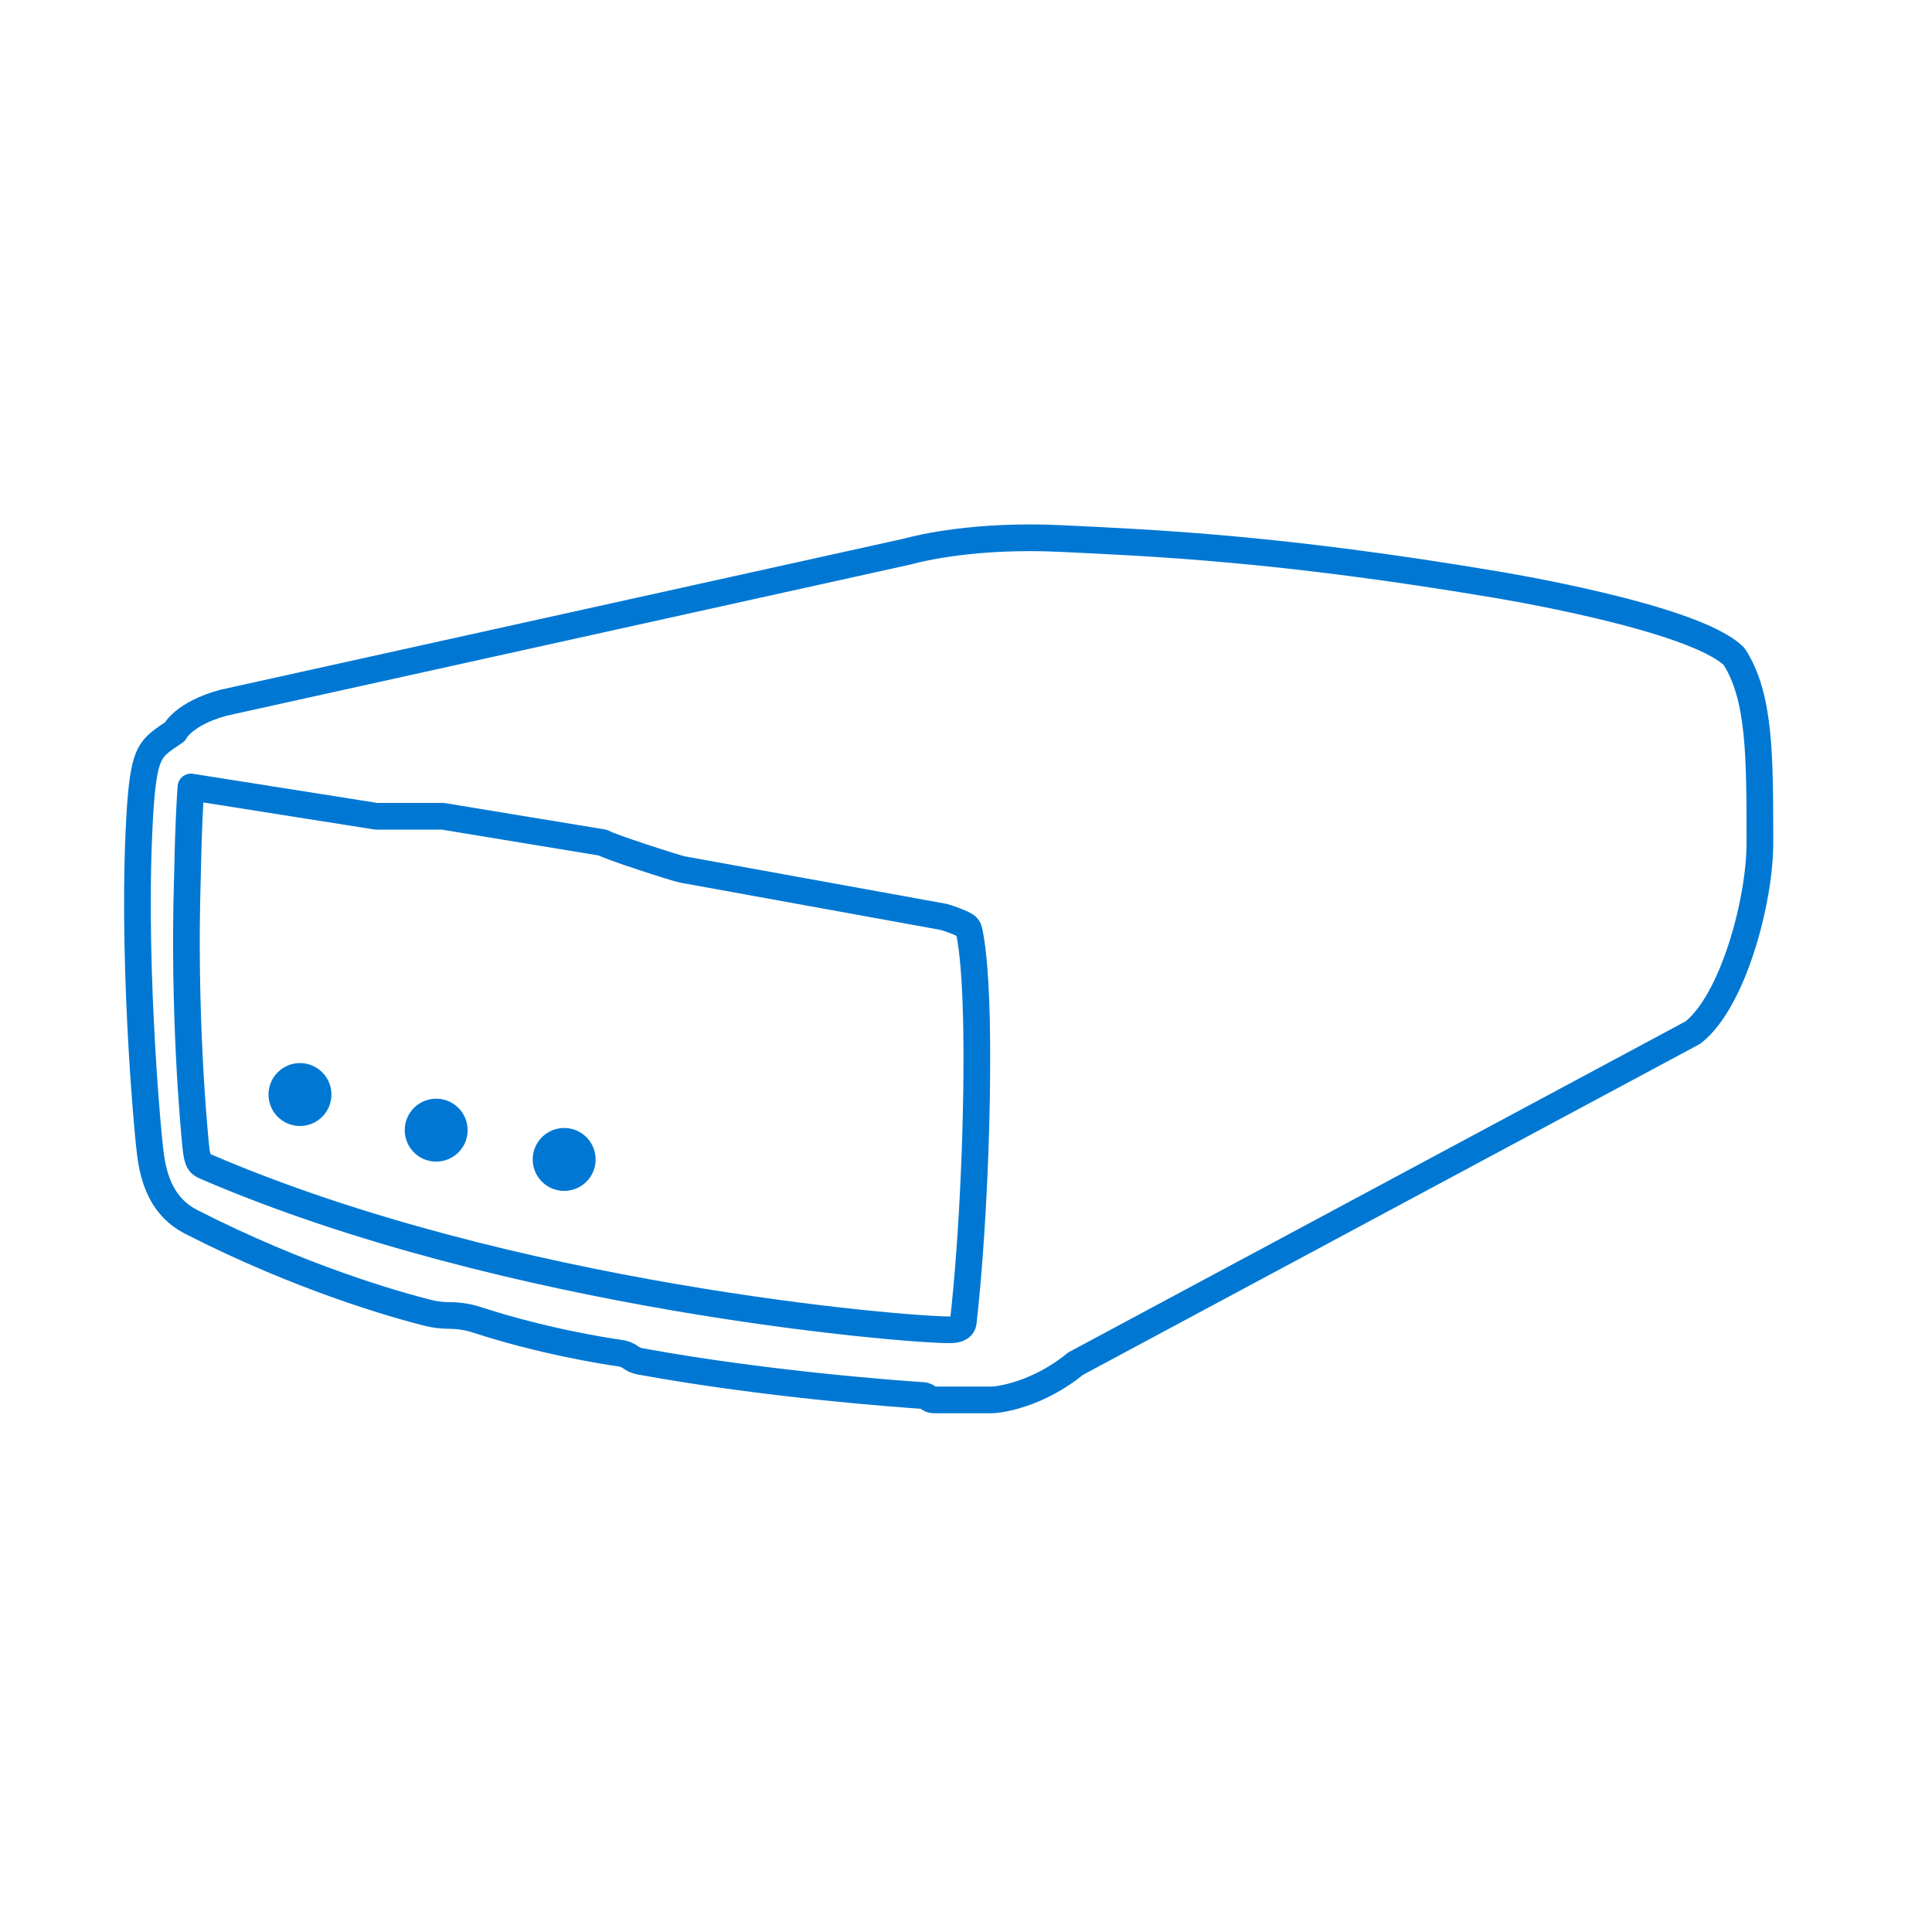 <svg id="eb3Inl5xzJK1" xmlns="http://www.w3.org/2000/svg" xmlns:xlink="http://www.w3.org/1999/xlink" viewBox="0 0 500 500" shape-rendering="geometricPrecision" text-rendering="geometricPrecision" width="500" height="500" style="
    background-color: #FFF;
    border-radius: 8px;
    box-shadow: inset 0px 0px 10px white;" >
<style>
#eb3Inl5xzJK4_ts {animation: eb3Inl5xzJK4_ts__ts 11s linear infinite normal forwards} @keyframes eb3Inl5xzJK4_ts__ts { 0% {transform: translate(322.645px,275.852px) scale(11,11);animation-timing-function: cubic-bezier(0.215,0.61,0.355,1)} 11.111% {transform: translate(322.645px,275.852px) scale(5,5);animation-timing-function: cubic-bezier(0.215,0.61,0.355,1)} 22.667% {transform: translate(322.645px,275.852px) scale(5,5);animation-timing-function: cubic-bezier(0.215,0.61,0.355,1)} 33.333% {transform: translate(322.645px,275.852px) scale(11,11);animation-timing-function: cubic-bezier(0.215,0.61,0.355,1)} 44.444% {transform: translate(322.645px,275.852px) scale(4,4);animation-timing-function: cubic-bezier(0.215,0.61,0.355,1)} 55.556% {transform: translate(322.645px,275.852px) scale(4,4);animation-timing-function: cubic-bezier(0.215,0.61,0.355,1)} 66.667% {transform: translate(322.645px,275.852px) scale(11,11);animation-timing-function: cubic-bezier(0.215,0.61,0.355,1)} 77.778% {transform: translate(322.645px,275.852px) scale(5,5);animation-timing-function: cubic-bezier(0.215,0.61,0.355,1)} 88.889% {transform: translate(322.645px,275.852px) scale(5,5);animation-timing-function: cubic-bezier(0.215,0.61,0.355,1)} 97.778% {transform: translate(322.645px,275.852px) scale(11,11)} 100% {transform: translate(322.645px,275.852px) scale(11,11)}} #eb3Inl5xzJK4 {animation: eb3Inl5xzJK4__tt 11s linear infinite normal forwards}@keyframes eb3Inl5xzJK4__tt { 0% {transform: translate(-225px,-201px);animation-timing-function: cubic-bezier(0.215,0.61,0.355,1)} 8.889% {transform: translate(-217.989px,-198.718px);animation-timing-function: cubic-bezier(0.215,0.61,0.355,1)} 24.444% {transform: translate(-163px,-151px);animation-timing-function: cubic-bezier(0.215,0.61,0.355,1)} 42.222% {transform: translate(-163px,-151px);animation-timing-function: cubic-bezier(0.215,0.61,0.355,1)} 57.778% {transform: translate(-224px,-336px);animation-timing-function: cubic-bezier(0.23,0.569,0.386,0.948)} 75.556% {transform: translate(-224px,-336px);animation-timing-function: cubic-bezier(0.314,0.663,0.647,1)} 91.111% {transform: translate(-225px,-201px);animation-timing-function: cubic-bezier(0.215,0.61,0.355,1)} 100% {transform: translate(-225px,-201px)}}
</style><g mask="url(#eb3Inl5xzJK263)"><g><g id="eb3Inl5xzJK4_ts" transform="translate(322.645,275.852) scale(11,11)"><g id="eb3Inl5xzJK4" transform="translate(-225,-201)"><g><path d="M169.448,71.924c0,0,4.691.757,5.631,1.697.607.94.607,2.313.607,4.394c0,1.347-.628,3.712-1.577,4.453L159.58,90.261c0,0-.761.674-1.811.835-.06.01-.12.014-.179.014h-1.344c-.048,0-.094-.018-.129-.051-.031-.03-.073-.048-.117-.051-.497-.033-3.673-.257-6.668-.807-.078-.014-.15-.046-.213-.092-.069-.051-.147-.084-.231-.096-.425-.061-1.861-.29-3.382-.786-.212-.069-.432-.104-.653-.104-.172,0-.344-.02-.512-.062-.743-.188-2.971-.813-5.578-2.147-.649-.339-.866-.965-.947-1.607-.081-.642-.455-4.859-.234-8.166.1-1.323.238-1.361.812-1.752c0,0,.199-.421,1.14-.681l16.088-3.556c.026-.006.05-.011.075-.019.218-.059,1.535-.387,3.55-.289c2.212.107,5.151.229,10.201,1.079Z" fill="none" stroke="#25477b" stroke-width="0.628" stroke-linecap="round" stroke-linejoin="round" stroke-miterlimit="10"/><path d="M156.611,89.461c-1.069,0-10.344-.762-17.486-3.838-.14-.062-.2-.089-.24-.48-.049-.5-.295-3.157-.196-6.329.022-1.171.063-1.837.083-2.125l4.359.689h1.566l3.772.621c.11.085,1.726.606,1.866.632l6.137,1.113c.09.024.335.102.516.2.047.025.08.071.091.126.054.244.145.836.173,2.068.048,2.164-.08,5.105-.31,7.154-.028.15-.193.163-.263.168l-.068.001Z" fill="none" stroke="#25477b" stroke-width="0.628" stroke-linecap="round" stroke-linejoin="round" stroke-miterlimit="10"/><ellipse rx="0.74" ry="0.74" transform="matrix(.998-.069 0.069 0.998 141.337 83.925)" fill="#25477b"/><ellipse rx="0.74" ry="0.74" transform="matrix(.998-.069 0.069 0.998 144.542 84.764)" fill="#25477b"/><ellipse rx="0.74" ry="0.74" transform="matrix(.998-.069 0.069 0.998 147.554 85.453)" fill="#25477b"/></g><g><path d="M169.448,105.75c0,0,4.691.757,5.631,1.697.607.939.607,2.312.607,4.394c0,1.347-.628,3.711-1.577,4.453l-14.529,7.794c0,0-.761.674-1.811.834-.06.01-.12.014-.179.014h-1.344c-.048,0-.094-.018-.129-.051-.031-.03-.073-.048-.117-.051-.497-.033-3.673-.257-6.668-.806-.078-.014-.15-.046-.213-.092-.069-.051-.147-.084-.231-.095-.425-.061-1.861-.29-3.382-.787-.212-.068-.432-.104-.653-.104-.172,0-.344-.02-.512-.062-.743-.189-2.971-.813-5.578-2.147-.649-.338-.866-.964-.947-1.607-.081-.642-.455-4.859-.234-8.166.1-1.323.238-1.362.812-1.752c0,0,.199-.421,1.14-.681l16.088-3.556c.026-.007.05-.012.075-.019.218-.059,1.535-.387,3.55-.289c2.212.107,5.151.229,10.201,1.079Z" fill="none" stroke="#25477b" stroke-width="0.628" stroke-linecap="round" stroke-linejoin="round" stroke-miterlimit="10"/><path d="M156.611,123.287c-1.069,0-10.344-.762-17.486-3.838-.14-.062-.2-.089-.24-.479-.049-.5-.295-3.157-.196-6.329.022-1.171.063-1.838.083-2.125l4.359.689h1.566l3.772.621c.11.085,1.726.606,1.866.632l6.137,1.113c.09.024.335.102.516.2.047.025.08.071.091.126.054.244.145.836.173,2.067.048,2.165-.08,5.105-.31,7.154-.028.15-.193.163-.263.168l-.068.001Z" fill="none" stroke="#25477b" stroke-width="0.628" stroke-linecap="round" stroke-linejoin="round" stroke-miterlimit="10"/><ellipse rx="0.74" ry="0.74" transform="matrix(.998-.069 0.069 0.998 141.337 117.752)" fill="#25477b"/><ellipse rx="0.74" ry="0.74" transform="matrix(.998-.069 0.069 0.998 144.542 118.591)" fill="#25477b"/><ellipse rx="0.74" ry="0.74" transform="matrix(.998-.069 0.069 0.998 147.554 119.279)" fill="#25477b"/></g><g><path d="M292.225,105.75c0,0,4.691.757,5.631,1.697.606.939.606,2.312.606,4.394c0,1.347-.627,3.711-1.576,4.453l-14.53,7.794c0,0-.76.674-1.81.834-.06.01-.12.014-.18.014h-1.343c-.049,0-.094-.018-.129-.051-.032-.03-.074-.048-.117-.051-.497-.033-3.673-.257-6.668-.806-.078-.014-.151-.046-.213-.092-.069-.051-.148-.084-.232-.095-.425-.061-1.86-.29-3.382-.787-.211-.068-.431-.104-.652-.104-.172,0-.344-.02-.512-.062-.743-.189-2.971-.813-5.578-2.147-.649-.338-.867-.964-.947-1.607-.081-.642-.455-4.859-.234-8.166.099-1.323.238-1.362.812-1.752c0,0,.198-.421,1.14-.681l16.088-3.556c.026-.007.05-.012.075-.019.218-.059,1.535-.387,3.55-.289c2.212.107,5.151.229,10.201,1.079Z" fill="none" stroke="#25477b" stroke-width="0.628" stroke-linecap="round" stroke-linejoin="round" stroke-miterlimit="10"/><path d="M279.388,123.287c-1.069,0-10.345-.762-17.487-3.838-.14-.062-.199-.089-.239-.479-.049-.5-.295-3.157-.196-6.329.022-1.171.063-1.838.083-2.125l4.359.689h1.566l3.772.621c.11.085,1.726.606,1.866.632l6.137,1.113c.089.024.335.102.516.2.047.025.08.071.091.126.054.244.145.836.173,2.067.047,2.165-.08,5.105-.31,7.154-.028.15-.194.163-.264.168l-.067.001Z" fill="none" stroke="#25477b" stroke-width="0.628" stroke-linecap="round" stroke-linejoin="round" stroke-miterlimit="10"/><ellipse rx="0.74" ry="0.74" transform="matrix(.998-.069 0.069 0.998 264.114 117.752)" fill="#25477b"/><ellipse rx="0.74" ry="0.74" transform="matrix(.998-.069 0.069 0.998 267.319 118.591)" fill="#25477b"/><ellipse rx="0.74" ry="0.74" transform="matrix(.998-.069 0.069 0.998 270.331 119.279)" fill="#25477b"/></g><g><path d="M230.837,88.193c0,0,4.691.757,5.63,1.697.607.94.607,2.313.607,4.394c0,1.347-.627,3.712-1.576,4.453l-14.53,7.793c0,0-.761.675-1.81.835-.06.01-.12.014-.18.014h-1.343c-.049,0-.095-.018-.129-.051-.032-.03-.074-.048-.117-.051-.498-.033-3.673-.257-6.669-.806-.077-.014-.15-.046-.212-.092-.069-.051-.148-.084-.232-.095-.425-.061-1.86-.29-3.382-.787-.211-.068-.431-.104-.653-.104-.171,0-.343-.02-.511-.062-.743-.189-2.971-.813-5.578-2.147-.649-.338-.867-.964-.947-1.607-.081-.643-.455-4.859-.234-8.166.099-1.323.238-1.361.812-1.752c0,0,.198-.421,1.14-.681l16.088-3.556c.026-.006.05-.011.075-.019.218-.059,1.535-.387,3.55-.289c2.212.107,5.151.229,10.201,1.079Z" fill="none" stroke="#0078d3" stroke-width="0.628" stroke-linecap="round" stroke-linejoin="round" stroke-miterlimit="10"/><path d="M218,105.73c-1.069,0-10.345-.762-17.487-3.838-.14-.062-.2-.089-.239-.479-.05-.5-.295-3.157-.196-6.329.022-1.171.062-1.837.083-2.125l4.359.689h1.566l3.771.621c.111.085,1.727.607,1.867.632l6.137,1.113c.089.024.335.102.515.2.048.025.081.071.092.126.054.244.145.836.173,2.068.047,2.165-.08,5.105-.31,7.154-.028.15-.194.162-.264.168l-.067.001Z" fill="none" stroke="#0078d3" stroke-width="0.628" stroke-linecap="round" stroke-linejoin="round" stroke-miterlimit="10"/><ellipse rx="0.74" ry="0.74" transform="matrix(.998-.069 0.069 0.998 202.726 100.195)" fill="#0078d3"/><ellipse rx="0.74" ry="0.74" transform="matrix(.998-.069 0.069 0.998 205.931 101.033)" fill="#0078d3"/><ellipse rx="0.74" ry="0.74" transform="matrix(.998-.069 0.069 0.998 208.942 101.722)" fill="#0078d3"/></g><g><path d="M108.242,88.193c0,0,4.691.757,5.631,1.697.607.94.607,2.313.607,4.394c0,1.347-.628,3.712-1.577,4.453L98.374,106.53c0,0-.761.675-1.811.835-.06.01-.12.014-.179.014h-1.344c-.048,0-.094-.018-.129-.051-.032-.03-.074-.048-.117-.051-.497-.033-3.674-.257-6.669-.806-.078-.014-.15-.046-.212-.092-.069-.051-.148-.084-.232-.095-.425-.061-1.86-.29-3.382-.787-.211-.068-.431-.104-.653-.104-.172,0-.344-.02-.511-.062-.743-.189-2.971-.813-5.578-2.147-.649-.338-.867-.964-.947-1.607-.082-.643-.456-4.859-.234-8.166.099-1.323.238-1.361.812-1.752c0,0,.199-.421,1.14-.681l16.088-3.556c.025-.006.05-.011.075-.019.218-.059,1.534-.387,3.55-.289c2.212.107,5.151.229,10.201,1.079Z" fill="none" stroke="#0078d3" stroke-width="0.628" stroke-linecap="round" stroke-linejoin="round" stroke-miterlimit="10"/><path d="M95.405,105.73c-1.069,0-10.345-.762-17.487-3.838-.14-.062-.2-.089-.239-.479-.05-.5-.295-3.157-.196-6.329.022-1.171.062-1.837.083-2.125l4.359.689h1.566l3.771.621c.111.085,1.726.607,1.866.632l6.137,1.113c.089.024.335.102.515.2.047.025.08.071.092.126.053.244.145.836.173,2.068.047,2.165-.08,5.105-.31,7.154-.028.15-.193.162-.263.168l-.068.001Z" fill="none" stroke="#0078d3" stroke-width="0.628" stroke-linecap="round" stroke-linejoin="round" stroke-miterlimit="10"/><ellipse rx="0.74" ry="0.74" transform="matrix(.998-.069 0.069 0.998 80.131 100.195)" fill="#0078d3"/><ellipse rx="0.74" ry="0.74" transform="matrix(.998-.069 0.069 0.998 83.336 101.033)" fill="#0078d3"/><ellipse rx="0.74" ry="0.74" transform="matrix(.998-.069 0.069 0.998 86.348 101.722)" fill="#0078d3"/></g><g transform="translate(0 0.487)"><path d="M169.448,139.576c0,0,4.691.757,5.631,1.697.607.939.607,2.312.607,4.394c0,1.347-.628,3.711-1.577,4.453l-14.529,7.794c0,0-.761.674-1.811.834-.06.011-.12.014-.179.014h-1.344c-.048,0-.094-.017-.129-.05-.031-.031-.073-.049-.117-.051-.497-.033-3.673-.257-6.668-.807-.078-.014-.15-.046-.213-.092-.069-.051-.147-.084-.231-.095-.425-.061-1.861-.29-3.382-.786-.212-.069-.432-.105-.653-.105-.172,0-.344-.02-.512-.062-.743-.188-2.971-.813-5.578-2.147-.649-.338-.866-.964-.947-1.607-.081-.642-.455-4.859-.234-8.166.1-1.323.238-1.361.812-1.752c0,0,.199-.421,1.14-.681l16.088-3.556c.026-.007.05-.012.075-.019.218-.059,1.535-.387,3.55-.289c2.212.107,5.151.229,10.201,1.079Z" fill="none" stroke="#0078d3" stroke-width="0.628" stroke-linecap="round" stroke-linejoin="round" stroke-miterlimit="10"/><path d="M156.611,157.113c-1.069,0-10.344-.762-17.486-3.837-.14-.063-.2-.089-.24-.48-.049-.5-.295-3.157-.196-6.329.022-1.171.063-1.837.083-2.125l4.359.689h1.566l3.772.621c.11.085,1.726.607,1.866.632l6.137,1.113c.09.024.335.102.516.2.047.025.08.071.091.126.054.244.145.836.173,2.067.048,2.165-.08,5.105-.31,7.154-.028.15-.193.163-.263.168l-.068.001Z" fill="none" stroke="#0078d3" stroke-width="0.628" stroke-linecap="round" stroke-linejoin="round" stroke-miterlimit="10"/><ellipse rx="0.74" ry="0.74" transform="matrix(.998-.069 0.069 0.998 141.337 151.578)" fill="#0078d3"/><ellipse rx="0.74" ry="0.74" transform="matrix(.998-.069 0.069 0.998 144.542 152.417)" fill="#0078d3"/><ellipse rx="0.74" ry="0.74" transform="matrix(.998-.069 0.069 0.998 147.554 153.105)" fill="#0078d3"/></g><g><path d="M292.225,139.576c0,0,4.691.757,5.631,1.697.606.939.606,2.312.606,4.394c0,1.347-.627,3.711-1.576,4.453l-14.53,7.794c0,0-.76.674-1.81.834-.06.011-.12.014-.18.014h-1.343c-.049,0-.094-.017-.129-.05-.032-.031-.074-.049-.117-.051-.497-.033-3.673-.257-6.668-.807-.078-.014-.151-.046-.213-.092-.069-.051-.148-.084-.232-.095-.425-.061-1.86-.29-3.382-.786-.211-.069-.431-.105-.652-.105-.172,0-.344-.02-.512-.062-.743-.188-2.971-.813-5.578-2.147-.649-.338-.867-.964-.947-1.607-.081-.642-.455-4.859-.234-8.166.099-1.323.238-1.361.812-1.752c0,0,.198-.421,1.14-.681l16.088-3.556c.026-.007.05-.012.075-.019.218-.059,1.535-.387,3.55-.289c2.212.107,5.151.229,10.201,1.079Z" fill="none" stroke="#25477b" stroke-width="0.628" stroke-linecap="round" stroke-linejoin="round" stroke-miterlimit="10"/><path d="M279.388,157.113c-1.069,0-10.345-.762-17.487-3.837-.14-.063-.199-.089-.239-.48-.049-.5-.295-3.157-.196-6.329.022-1.171.063-1.837.083-2.125l4.359.689h1.566l3.772.621c.11.085,1.726.607,1.866.632l6.137,1.113c.089.024.335.102.516.2.047.025.08.071.091.126.054.244.145.836.173,2.067.047,2.165-.08,5.105-.31,7.154-.028.15-.194.163-.264.168l-.067.001Z" fill="none" stroke="#25477b" stroke-width="0.628" stroke-linecap="round" stroke-linejoin="round" stroke-miterlimit="10"/><ellipse rx="0.74" ry="0.74" transform="matrix(.998-.069 0.069 0.998 264.114 151.578)" fill="#25477b"/><ellipse rx="0.74" ry="0.74" transform="matrix(.998-.069 0.069 0.998 267.319 152.417)" fill="#25477b"/><ellipse rx="0.74" ry="0.74" transform="matrix(.998-.069 0.069 0.998 270.331 153.105)" fill="#25477b"/></g><g><path d="M230.837,122.019c0,0,4.691.757,5.63,1.697.607.939.607,2.312.607,4.394c0,1.347-.627,3.711-1.576,4.453l-14.53,7.794c0,0-.761.674-1.81.834-.06.011-.12.014-.18.014h-1.343c-.049,0-.095-.017-.129-.051-.032-.03-.074-.048-.117-.05-.498-.034-3.673-.257-6.669-.807-.077-.014-.15-.046-.212-.092-.069-.051-.148-.084-.232-.095-.425-.061-1.86-.29-3.382-.787-.211-.068-.431-.104-.653-.104-.171,0-.343-.02-.511-.062-.743-.189-2.971-.813-5.578-2.147-.649-.338-.867-.964-.947-1.607-.081-.642-.455-4.859-.234-8.166.099-1.323.238-1.362.812-1.752c0,0,.198-.421,1.14-.681l16.088-3.556c.026-.007.05-.012.075-.019.218-.059,1.535-.387,3.55-.289c2.212.107,5.151.229,10.201,1.079Z" fill="none" stroke="#0078d3" stroke-width="0.628" stroke-linecap="round" stroke-linejoin="round" stroke-miterlimit="10"/><path d="M218,139.556c-1.069,0-10.345-.762-17.487-3.838-.14-.062-.2-.089-.239-.479-.05-.5-.295-3.157-.196-6.329.022-1.171.062-1.837.083-2.125l4.359.689h1.566l3.771.621c.111.085,1.727.606,1.867.632l6.137,1.113c.089.024.335.102.515.2.048.025.081.071.092.126.054.244.145.836.173,2.067.047,2.165-.08,5.105-.31,7.154-.028.15-.194.163-.264.168l-.067.001Z" fill="none" stroke="#0078d3" stroke-width="0.628" stroke-linecap="round" stroke-linejoin="round" stroke-miterlimit="10"/><ellipse rx="0.74" ry="0.74" transform="matrix(.998-.069 0.069 0.998 202.726 134.021)" fill="#0078d3"/><ellipse rx="0.74" ry="0.74" transform="matrix(.998-.069 0.069 0.998 205.931 134.86)" fill="#0078d3"/><ellipse rx="0.74" ry="0.74" transform="matrix(.998-.069 0.069 0.998 208.942 135.548)" fill="#0078d3"/></g><g><path d="M108.242,122.019c0,0,4.691.757,5.631,1.697.607.939.607,2.312.607,4.394c0,1.347-.628,3.711-1.577,4.453l-14.53,7.794c0,0-.761.674-1.811.834-.06.011-.12.014-.179.014h-1.344c-.048,0-.094-.017-.129-.051-.032-.03-.074-.048-.117-.05-.497-.034-3.674-.257-6.669-.807-.078-.014-.15-.046-.212-.092-.069-.051-.148-.084-.232-.095-.425-.061-1.86-.29-3.382-.787-.211-.068-.431-.104-.653-.104-.172,0-.344-.02-.511-.062-.743-.189-2.971-.813-5.578-2.147-.649-.338-.867-.964-.947-1.607-.082-.642-.456-4.859-.234-8.166.099-1.323.238-1.362.812-1.752c0,0,.199-.421,1.14-.681l16.088-3.556c.025-.007.05-.012.075-.019.218-.059,1.534-.387,3.55-.289c2.212.107,5.151.229,10.201,1.079Z" fill="none" stroke="#25477b" stroke-width="0.628" stroke-linecap="round" stroke-linejoin="round" stroke-miterlimit="10"/><path d="M95.405,139.556c-1.069,0-10.345-.762-17.487-3.838-.14-.062-.2-.089-.239-.479-.05-.5-.295-3.157-.196-6.329.022-1.171.062-1.837.083-2.125l4.359.689h1.566l3.771.621c.111.085,1.726.606,1.866.632l6.137,1.113c.089.024.335.102.515.2.047.025.08.071.092.126.053.244.145.836.173,2.067.047,2.165-.08,5.105-.31,7.154-.028.15-.193.163-.263.168l-.068.001Z" fill="none" stroke="#25477b" stroke-width="0.628" stroke-linecap="round" stroke-linejoin="round" stroke-miterlimit="10"/><ellipse rx="0.74" ry="0.74" transform="matrix(.998-.069 0.069 0.998 80.131 134.021)" fill="#25477b"/><ellipse rx="0.74" ry="0.74" transform="matrix(.998-.069 0.069 0.998 83.336 134.86)" fill="#25477b"/><ellipse rx="0.74" ry="0.74" transform="matrix(.998-.069 0.069 0.998 86.348 135.548)" fill="#25477b"/></g><g><path d="M169.448,173.402c0,0,4.691.758,5.631,1.697.607.94.607,2.313.607,4.394c0,1.348-.628,3.712-1.577,4.454L159.58,191.74c0,0-.761.675-1.811.835-.06.01-.12.014-.179.014h-1.344c-.048,0-.094-.018-.129-.051-.031-.03-.073-.048-.117-.051-.497-.033-3.673-.257-6.668-.807-.078-.014-.15-.045-.213-.091-.069-.051-.147-.084-.231-.096-.425-.061-1.861-.29-3.382-.786-.212-.069-.432-.104-.653-.104-.172,0-.344-.021-.512-.063-.743-.188-2.971-.813-5.578-2.146-.649-.339-.866-.965-.947-1.607-.081-.643-.455-4.859-.234-8.166.1-1.324.238-1.362.812-1.753c0,0,.199-.421,1.14-.68l16.088-3.557c.026-.006.05-.011.075-.019.218-.058,1.535-.387,3.55-.289c2.212.107,5.151.229,10.201,1.079Z" fill="none" stroke="#25477b" stroke-width="0.628" stroke-linecap="round" stroke-linejoin="round" stroke-miterlimit="10"/><path d="M156.611,190.94c-1.069,0-10.344-.762-17.486-3.838-.14-.062-.2-.089-.24-.48-.049-.5-.295-3.156-.196-6.328.022-1.171.063-1.838.083-2.125l4.359.689h1.566l3.772.621c.11.085,1.726.606,1.866.632l6.137,1.113c.09.024.335.101.516.199.047.026.08.072.091.126.054.245.145.836.173,2.068.048,2.164-.08,5.105-.31,7.153-.028.151-.193.163-.263.168l-.068.002Z" fill="none" stroke="#25477b" stroke-width="0.628" stroke-linecap="round" stroke-linejoin="round" stroke-miterlimit="10"/><ellipse rx="0.74" ry="0.74" transform="matrix(.998-.069 0.069 0.998 141.337 185.405)" fill="#25477b"/><ellipse rx="0.74" ry="0.74" transform="matrix(.998-.069 0.069 0.998 144.542 186.243)" fill="#25477b"/><ellipse rx="0.74" ry="0.74" transform="matrix(.998-.069 0.069 0.998 147.554 186.932)" fill="#25477b"/></g><g><path d="M46.854,173.402c0,0,4.691.758,5.63,1.697.607.94.607,2.313.607,4.394c0,1.348-.627,3.712-1.577,4.454L36.985,191.74c0,0-.761.675-1.811.835-.06.01-.12.014-.179.014h-1.344c-.048,0-.094-.018-.129-.051-.032-.031-.074-.048-.117-.051-.497-.033-3.673-.257-6.669-.807-.078-.014-.15-.045-.212-.091-.069-.051-.148-.084-.232-.096-.425-.061-1.86-.29-3.382-.786-.211-.069-.431-.104-.653-.104-.172,0-.344-.021-.511-.063-.743-.188-2.971-.813-5.578-2.146-.649-.339-.867-.965-.947-1.607-.081-.643-.456-4.86-.234-8.167.099-1.323.238-1.361.812-1.752c0,0,.199-.421,1.14-.68l16.088-3.557c.025-.006.05-.011.075-.019.217-.058,1.534-.387,3.55-.289c2.211.107,5.151.229,10.201,1.079Z" fill="none" stroke="#25477b" stroke-width="0.628" stroke-linecap="round" stroke-linejoin="round" stroke-miterlimit="10"/><path d="M34.016,190.94c-1.069,0-10.345-.763-17.487-3.838-.14-.062-.2-.089-.239-.48-.05-.5-.295-3.157-.196-6.329.022-1.17.062-1.837.083-2.125l4.359.69h1.566l3.771.621c.111.085,1.726.606,1.866.631l6.137,1.114c.089.024.335.101.515.199.047.026.08.072.092.126.053.245.145.836.173,2.068.047,2.164-.08,5.105-.31,7.153-.028.15-.193.163-.263.168l-.068.002Z" fill="none" stroke="#25477b" stroke-width="0.628" stroke-linecap="round" stroke-linejoin="round" stroke-miterlimit="10"/><ellipse rx="0.74" ry="0.74" transform="matrix(.998-.069 0.069 0.998 18.742 185.404)" fill="#25477b"/><ellipse rx="0.74" ry="0.74" transform="matrix(.998-.069 0.069 0.998 21.947 186.243)" fill="#25477b"/><ellipse rx="0.74" ry="0.74" transform="matrix(.998-.069 0.069 0.998 24.959 186.932)" fill="#25477b"/></g><g><path d="M292.225,173.402c0,0,4.691.758,5.631,1.697.606.94.606,2.313.606,4.394c0,1.348-.627,3.712-1.576,4.454l-14.53,7.793c0,0-.76.675-1.81.835-.06.01-.12.014-.18.014h-1.343c-.049,0-.094-.018-.129-.051-.032-.031-.074-.048-.117-.051-.497-.033-3.673-.257-6.668-.807-.078-.014-.151-.045-.213-.091-.069-.051-.148-.084-.232-.096-.425-.061-1.86-.29-3.382-.786-.211-.069-.431-.104-.652-.104-.172,0-.344-.021-.512-.063-.743-.188-2.971-.813-5.578-2.146-.649-.339-.867-.965-.947-1.607-.081-.643-.455-4.86-.234-8.167.099-1.323.238-1.361.812-1.752c0,0,.198-.421,1.14-.68l16.088-3.557c.026-.006.05-.011.075-.019.218-.058,1.535-.387,3.55-.289c2.212.107,5.151.229,10.201,1.079Z" fill="none" stroke="#0078d3" stroke-width="0.628" stroke-linecap="round" stroke-linejoin="round" stroke-miterlimit="10"/><path d="M279.389,190.94c-1.069,0-10.345-.763-17.487-3.838-.14-.062-.2-.089-.239-.48-.05-.5-.295-3.157-.196-6.329.021-1.17.062-1.837.082-2.125l4.36.69h1.566l3.771.621c.111.085,1.726.606,1.866.631l6.138,1.114c.089.024.334.101.515.199.047.026.08.072.092.126.053.245.145.836.173,2.068.047,2.164-.08,5.105-.311,7.153-.028.15-.193.163-.263.168l-.067.002Z" fill="none" stroke="#0078d3" stroke-width="0.628" stroke-linecap="round" stroke-linejoin="round" stroke-miterlimit="10"/><ellipse rx="0.74" ry="0.74" transform="matrix(.998-.069 0.069 0.998 264.114 185.404)" fill="#0078d3"/><ellipse rx="0.74" ry="0.74" transform="matrix(.998-.069 0.069 0.998 267.319 186.243)" fill="#0078d3"/><ellipse rx="0.74" ry="0.74" transform="matrix(.998-.069 0.069 0.998 270.331 186.932)" fill="#0078d3"/></g><g><path d="M230.837,155.845c0,0,4.69.757,5.63,1.697.607.939.607,2.312.607,4.394c0,1.348-.627,3.712-1.577,4.453l-14.529,7.794c0,0-.761.674-1.811.835-.06.01-.119.014-.179.014h-1.344c-.048,0-.094-.018-.128-.051-.032-.031-.074-.049-.118-.051-.497-.033-3.673-.257-6.668-.807-.078-.014-.15-.046-.213-.091-.068-.051-.147-.084-.231-.096-.425-.061-1.86-.29-3.382-.786-.211-.069-.432-.105-.653-.105-.172,0-.344-.02-.512-.062-.743-.188-2.971-.813-5.578-2.146-.649-.339-.866-.965-.946-1.608-.082-.642-.456-4.859-.235-8.166.1-1.323.238-1.361.812-1.752c0,0,.199-.421,1.14-.681l16.089-3.556c.025-.006.049-.011.075-.019.217-.059,1.534-.387,3.55-.289c2.211.107,5.15.229,10.201,1.079Z" fill="none" stroke="#25477b" stroke-width="0.628" stroke-linecap="round" stroke-linejoin="round" stroke-miterlimit="10"/><path d="M217.999,173.382c-1.068,0-10.344-.762-17.486-3.837-.14-.063-.2-.089-.239-.48-.05-.5-.296-3.157-.196-6.329.021-1.17.062-1.837.082-2.125l4.36.689h1.566l3.771.621c.111.086,1.726.607,1.866.632l6.138,1.113c.089.024.334.102.515.2.047.025.08.071.092.126.053.244.145.836.173,2.068.047,2.164-.081,5.105-.311,7.153-.028.15-.193.163-.263.168l-.068.001Z" fill="none" stroke="#25477b" stroke-width="0.628" stroke-linecap="round" stroke-linejoin="round" stroke-miterlimit="10"/><ellipse rx="0.74" ry="0.74" transform="matrix(.998-.069 0.069 0.998 202.725 167.847)" fill="#25477b"/><ellipse rx="0.74" ry="0.74" transform="matrix(.998-.069 0.069 0.998 205.93 168.686)" fill="#25477b"/><ellipse rx="0.74" ry="0.74" transform="matrix(.998-.069 0.069 0.998 208.942 169.374)" fill="#25477b"/></g><g><path d="M108.242,155.845c0,0,4.691.757,5.63,1.697.607.939.607,2.312.607,4.394c0,1.348-.627,3.712-1.576,4.453l-14.53,7.794c0,0-.761.674-1.811.835-.06.01-.12.014-.179.014h-1.344c-.048,0-.094-.018-.129-.051-.032-.031-.074-.049-.117-.051-.497-.033-3.674-.257-6.669-.807-.078-.014-.15-.046-.212-.091-.069-.051-.148-.084-.232-.096-.425-.061-1.86-.29-3.382-.786-.211-.069-.431-.105-.653-.105-.172,0-.344-.02-.511-.062-.743-.188-2.971-.813-5.578-2.146-.649-.339-.867-.965-.947-1.608-.081-.642-.456-4.859-.234-8.166.099-1.323.238-1.361.812-1.752c0,0,.199-.421,1.14-.681l16.088-3.556c.025-.006.05-.011.075-.019.218-.059,1.535-.387,3.55-.289c2.211.107,5.151.229,10.201,1.079Z" fill="none" stroke="#25477b" stroke-width="0.628" stroke-linecap="round" stroke-linejoin="round" stroke-miterlimit="10"/><path d="M95.405,173.382c-1.069,0-10.345-.762-17.487-3.837-.14-.063-.2-.089-.239-.48-.05-.5-.295-3.157-.196-6.329.022-1.17.062-1.837.083-2.125l4.359.689h1.566l3.771.621c.111.086,1.726.607,1.866.632l6.137,1.113c.089.024.335.102.515.2.047.025.08.071.092.126.053.244.145.836.173,2.068.047,2.164-.08,5.105-.31,7.153-.028.15-.193.163-.263.168l-.068.001Z" fill="none" stroke="#25477b" stroke-width="0.628" stroke-linecap="round" stroke-linejoin="round" stroke-miterlimit="10"/><ellipse rx="0.74" ry="0.74" transform="matrix(.998-.069 0.069 0.998 80.13 167.847)" fill="#25477b"/><ellipse rx="0.74" ry="0.74" transform="matrix(.998-.069 0.069 0.998 83.335 168.686)" fill="#25477b"/><ellipse rx="0.74" ry="0.74" transform="matrix(.998-.069 0.069 0.998 86.347 169.374)" fill="#25477b"/></g><g><path d="M169.448,207.229c0,0,4.691.757,5.631,1.696.607.94.607,2.313.607,4.395c0,1.347-.628,3.711-1.577,4.453l-14.529,7.793c0,0-.761.675-1.811.835-.06.01-.12.014-.179.014h-1.344c-.048,0-.094-.018-.129-.051-.031-.03-.073-.048-.117-.051-.497-.033-3.673-.257-6.668-.806-.078-.014-.15-.046-.213-.092-.069-.051-.147-.084-.231-.095-.425-.061-1.861-.29-3.382-.787-.212-.068-.432-.104-.653-.104-.172,0-.344-.02-.512-.062-.743-.189-2.971-.813-5.578-2.147-.649-.338-.866-.964-.947-1.607s-.455-4.859-.234-8.166c.1-1.324.238-1.362.812-1.752c0,0,.199-.422,1.14-.681l16.088-3.556c.026-.007.05-.012.075-.02.218-.058,1.535-.386,3.55-.288c2.212.107,5.151.229,10.201,1.079Z" fill="none" stroke="#0078d3" stroke-width="0.628" stroke-linecap="round" stroke-linejoin="round" stroke-miterlimit="10"/><path d="M156.612,224.766c-1.069,0-10.345-.762-17.487-3.838-.14-.062-.2-.089-.239-.48-.05-.5-.295-3.156-.196-6.328.022-1.171.062-1.838.083-2.125l4.359.689h1.566l3.771.621c.111.085,1.727.606,1.867.632l6.137,1.113c.089.024.335.101.515.199.047.026.08.072.092.126.053.245.145.836.173,2.068.047,2.164-.08,5.105-.311,7.154-.028.15-.193.162-.263.167l-.067.002Z" fill="none" stroke="#0078d3" stroke-width="0.628" stroke-linecap="round" stroke-linejoin="round" stroke-miterlimit="10"/><ellipse rx="0.74" ry="0.74" transform="matrix(.998-.069 0.069 0.998 141.337 219.231)" fill="#0078d3"/><ellipse rx="0.74" ry="0.74" transform="matrix(.998-.069 0.069 0.998 144.542 220.069)" fill="#0078d3"/><ellipse rx="0.74" ry="0.74" transform="matrix(.998-.069 0.069 0.998 147.554 220.758)" fill="#0078d3"/></g><g><path d="M46.853,207.229c0,0,4.691.757,5.63,1.697.607.939.607,2.312.607,4.394c0,1.347-.627,3.711-1.577,4.453l-14.53,7.794c0,0-.761.674-1.811.834-.06.01-.12.014-.179.014h-1.344c-.048,0-.094-.018-.129-.051-.032-.03-.074-.048-.117-.051-.497-.033-3.673-.257-6.669-.806-.078-.014-.15-.046-.212-.092-.069-.051-.148-.084-.232-.095-.425-.061-1.86-.29-3.382-.787-.211-.068-.431-.104-.653-.104-.172,0-.344-.02-.511-.062-.743-.189-2.971-.813-5.578-2.147-.649-.338-.867-.964-.947-1.607-.081-.642-.456-4.859-.234-8.166.099-1.323.238-1.362.812-1.752c0,0,.199-.421,1.14-.681l16.088-3.556c.025-.007.05-.012.075-.019.218-.059,1.534-.387,3.55-.289c2.211.107,5.151.229,10.201,1.079Z" fill="none" stroke="#0078d3" stroke-width="0.628" stroke-linecap="round" stroke-linejoin="round" stroke-miterlimit="10"/><path d="M34.016,224.766c-1.069,0-10.345-.762-17.487-3.838-.14-.062-.2-.089-.239-.479-.05-.5-.295-3.157-.196-6.329.022-1.171.062-1.838.083-2.125l4.359.689h1.566l3.771.621c.111.085,1.726.606,1.866.632l6.137,1.113c.089.024.335.102.515.2.047.025.08.071.092.126.053.244.145.836.173,2.067.047,2.165-.08,5.105-.31,7.154-.028.15-.193.163-.263.168l-.067.001Z" fill="none" stroke="#0078d3" stroke-width="0.628" stroke-linecap="round" stroke-linejoin="round" stroke-miterlimit="10"/><ellipse rx="0.74" ry="0.74" transform="matrix(.998-.069 0.069 0.998 18.742 219.231)" fill="#0078d3"/><ellipse rx="0.74" ry="0.74" transform="matrix(.998-.069 0.069 0.998 21.947 220.07)" fill="#0078d3"/><ellipse rx="0.74" ry="0.74" transform="matrix(.998-.069 0.069 0.998 24.958 220.758)" fill="#0078d3"/></g><g><path d="M292.225,207.229c0,0,4.691.757,5.631,1.697.606.939.606,2.312.606,4.394c0,1.347-.627,3.711-1.576,4.453l-14.53,7.794c0,0-.76.674-1.81.834-.06.01-.12.014-.18.014h-1.343c-.049,0-.094-.018-.129-.051-.032-.03-.074-.048-.117-.051-.497-.033-3.673-.257-6.668-.806-.078-.014-.151-.046-.213-.092-.069-.051-.148-.084-.232-.095-.425-.061-1.86-.29-3.382-.787-.211-.068-.431-.104-.652-.104-.172,0-.344-.02-.512-.062-.743-.189-2.971-.813-5.578-2.147-.649-.338-.867-.964-.947-1.607-.081-.642-.455-4.859-.234-8.166.099-1.323.238-1.362.812-1.752c0,0,.198-.421,1.14-.681l16.088-3.556c.026-.007.05-.012.075-.019.218-.059,1.535-.387,3.55-.289c2.212.107,5.151.229,10.201,1.079Z" fill="none" stroke="#0078d3" stroke-width="0.628" stroke-linecap="round" stroke-linejoin="round" stroke-miterlimit="10"/><path d="M279.388,224.766c-1.069,0-10.345-.762-17.487-3.838-.14-.062-.199-.089-.239-.479-.049-.5-.295-3.157-.196-6.329.022-1.171.063-1.838.083-2.125l4.359.689h1.566l3.772.621c.11.085,1.726.606,1.866.632l6.137,1.113c.089.024.335.102.516.2.047.025.08.071.091.126.054.244.145.836.173,2.067.047,2.165-.08,5.105-.31,7.154-.028.15-.194.163-.264.168l-.067.001Z" fill="none" stroke="#0078d3" stroke-width="0.628" stroke-linecap="round" stroke-linejoin="round" stroke-miterlimit="10"/><ellipse rx="0.74" ry="0.74" transform="matrix(.998-.069 0.069 0.998 264.114 219.231)" fill="#0078d3"/><ellipse rx="0.74" ry="0.74" transform="matrix(.998-.069 0.069 0.998 267.319 220.07)" fill="#0078d3"/><ellipse rx="0.74" ry="0.74" transform="matrix(.998-.069 0.069 0.998 270.331 220.758)" fill="#0078d3"/></g><g><path d="M230.837,189.671c0,0,4.691.758,5.63,1.697.607.94.607,2.313.607,4.394c0,1.348-.627,3.712-1.576,4.454l-14.53,7.793c0,0-.761.675-1.81.835-.06.01-.12.014-.18.014h-1.343c-.049,0-.095-.018-.129-.051-.032-.03-.074-.048-.117-.051-.498-.033-3.673-.257-6.669-.806-.077-.014-.15-.046-.212-.092-.069-.051-.148-.084-.232-.096-.425-.061-1.86-.29-3.382-.786-.211-.069-.431-.104-.653-.104-.171,0-.343-.021-.511-.063-.743-.188-2.971-.813-5.578-2.146-.649-.339-.867-.965-.947-1.607-.081-.643-.455-4.859-.234-8.166.099-1.324.238-1.362.812-1.752c0,0,.198-.422,1.14-.681l16.088-3.557c.026-.006.05-.011.075-.019.218-.058,1.535-.386,3.55-.288c2.212.106,5.151.229,10.201,1.078Z" fill="none" stroke="#0078d3" stroke-width="0.628" stroke-linecap="round" stroke-linejoin="round" stroke-miterlimit="10"/><path d="M218,207.209c-1.069,0-10.345-.763-17.487-3.838-.14-.062-.2-.089-.239-.48-.05-.5-.295-3.156-.196-6.329.022-1.17.062-1.837.083-2.124l4.359.689h1.566l3.771.621c.111.085,1.727.606,1.867.631l6.137,1.114c.089.024.335.101.515.199.048.026.081.072.092.126.054.245.145.836.173,2.068.047,2.164-.08,5.105-.31,7.153-.028.151-.194.163-.264.168l-.067.002Z" fill="none" stroke="#0078d3" stroke-width="0.628" stroke-linecap="round" stroke-linejoin="round" stroke-miterlimit="10"/><ellipse rx="0.74" ry="0.74" transform="matrix(.998-.069 0.069 0.998 202.726 201.674)" fill="#0078d3"/><ellipse rx="0.74" ry="0.74" transform="matrix(.998-.069 0.069 0.998 205.931 202.512)" fill="#0078d3"/><ellipse rx="0.74" ry="0.74" transform="matrix(.998-.069 0.069 0.998 208.942 203.201)" fill="#0078d3"/></g><g><path d="M108.242,189.671c0,0,4.691.758,5.631,1.697.607.94.607,2.313.607,4.394c0,1.348-.628,3.712-1.577,4.454l-14.53,7.793c0,0-.761.675-1.811.835-.06.01-.12.014-.179.014h-1.344c-.048,0-.094-.018-.129-.051-.032-.031-.074-.048-.117-.051-.497-.033-3.674-.257-6.669-.807-.078-.014-.15-.045-.212-.091-.069-.051-.148-.084-.232-.096-.425-.061-1.86-.29-3.382-.786-.211-.069-.431-.104-.653-.104-.172,0-.344-.021-.511-.063-.743-.188-2.971-.813-5.578-2.146-.649-.339-.867-.965-.947-1.607-.082-.643-.456-4.86-.234-8.167.099-1.323.238-1.361.812-1.752c0,0,.199-.421,1.14-.68L94.416,188.9c.025-.006.05-.011.075-.019.218-.058,1.534-.387,3.55-.289c2.212.107,5.151.229,10.201,1.079Z" fill="none" stroke="#0078d3" stroke-width="0.628" stroke-linecap="round" stroke-linejoin="round" stroke-miterlimit="10"/><path d="M95.405,207.209c-1.069,0-10.345-.763-17.487-3.838-.14-.062-.2-.089-.239-.48-.05-.5-.295-3.156-.196-6.329.022-1.17.062-1.837.083-2.124l4.359.689h1.566l3.771.621c.111.085,1.726.606,1.866.631l6.137,1.114c.089.024.335.101.515.199.047.026.08.072.092.126.053.245.145.836.173,2.068.047,2.164-.08,5.105-.31,7.153-.028.151-.193.163-.263.168l-.068.002Z" fill="none" stroke="#0078d3" stroke-width="0.628" stroke-linecap="round" stroke-linejoin="round" stroke-miterlimit="10"/><ellipse rx="0.74" ry="0.74" transform="matrix(.998-.069 0.069 0.998 80.131 201.673)" fill="#0078d3"/><ellipse rx="0.74" ry="0.74" transform="matrix(.998-.069 0.069 0.998 83.336 202.512)" fill="#0078d3"/><ellipse rx="0.74" ry="0.74" transform="matrix(.998-.069 0.069 0.998 86.348 203.201)" fill="#0078d3"/></g><g><path d="M169.448,241.055c0,0,4.691.757,5.631,1.697.607.939.607,2.312.607,4.394c0,1.347-.628,3.711-1.577,4.453l-14.529,7.794c0,0-.761.674-1.811.834-.06.011-.12.014-.179.014h-1.344c-.048,0-.094-.017-.129-.05-.031-.031-.073-.049-.117-.051-.497-.033-3.673-.257-6.668-.807-.078-.014-.15-.046-.213-.092-.069-.051-.147-.084-.231-.095-.425-.061-1.861-.29-3.382-.786-.212-.069-.432-.105-.653-.105-.172,0-.344-.02-.512-.062-.743-.188-2.971-.813-5.578-2.147-.649-.338-.866-.964-.947-1.607-.081-.642-.455-4.859-.234-8.166.1-1.323.238-1.361.812-1.752c0,0,.199-.421,1.14-.681l16.088-3.556c.026-.007.05-.012.075-.019.218-.059,1.535-.387,3.55-.289c2.212.107,5.151.229,10.201,1.079Z" fill="none" stroke="#25477b" stroke-width="0.628" stroke-linecap="round" stroke-linejoin="round" stroke-miterlimit="10"/><path d="M156.611,258.592c-1.069,0-10.344-.762-17.486-3.838-.14-.062-.2-.089-.24-.479-.049-.5-.295-3.157-.196-6.329.022-1.171.063-1.837.083-2.125l4.359.689h1.566l3.772.621c.11.085,1.726.606,1.866.632l6.137,1.113c.09.024.335.102.516.2.047.025.08.071.091.126.054.244.145.836.173,2.067.048,2.165-.08,5.105-.31,7.154-.028.15-.193.163-.263.168l-.068.001Z" fill="none" stroke="#25477b" stroke-width="0.628" stroke-linecap="round" stroke-linejoin="round" stroke-miterlimit="10"/><ellipse rx="0.74" ry="0.74" transform="matrix(.998-.069 0.069 0.998 141.337 253.057)" fill="#25477b"/><ellipse rx="0.74" ry="0.74" transform="matrix(.998-.069 0.069 0.998 144.542 253.896)" fill="#25477b"/><ellipse rx="0.74" ry="0.74" transform="matrix(.998-.069 0.069 0.998 147.554 254.584)" fill="#25477b"/></g><g><path d="M46.854,241.055c0,0,4.691.757,5.63,1.697.607.939.607,2.312.607,4.394c0,1.347-.627,3.711-1.577,4.453l-14.53,7.794c0,0-.761.674-1.811.834-.06.011-.12.014-.179.014h-1.344c-.048,0-.094-.017-.129-.05-.032-.031-.074-.049-.117-.051-.497-.033-3.673-.257-6.669-.807-.078-.014-.15-.046-.212-.092-.069-.051-.148-.084-.232-.095-.425-.061-1.86-.29-3.382-.786-.211-.069-.431-.105-.653-.105-.172,0-.344-.02-.511-.062-.743-.188-2.971-.813-5.578-2.147-.649-.338-.867-.964-.947-1.607-.081-.642-.456-4.859-.234-8.166.099-1.323.238-1.361.812-1.752c0,0,.199-.421,1.14-.681l16.088-3.556c.025-.007.05-.012.075-.019.217-.059,1.534-.387,3.55-.289c2.211.107,5.151.229,10.201,1.079Z" fill="none" stroke="#25477b" stroke-width="0.628" stroke-linecap="round" stroke-linejoin="round" stroke-miterlimit="10"/><path d="M34.016,258.592c-1.069,0-10.345-.762-17.487-3.838-.14-.062-.2-.089-.239-.479-.05-.5-.295-3.157-.196-6.329.022-1.171.062-1.837.083-2.125l4.359.689h1.566l3.771.621c.111.085,1.726.606,1.866.632l6.137,1.113c.089.024.335.102.515.2.047.025.08.071.092.126.053.244.145.836.173,2.067.047,2.165-.08,5.105-.31,7.154-.028.15-.193.163-.263.168l-.068.001Z" fill="none" stroke="#25477b" stroke-width="0.628" stroke-linecap="round" stroke-linejoin="round" stroke-miterlimit="10"/><ellipse rx="0.74" ry="0.74" transform="matrix(.998-.069 0.069 0.998 18.742 253.057)" fill="#25477b"/><ellipse rx="0.74" ry="0.74" transform="matrix(.998-.069 0.069 0.998 21.947 253.896)" fill="#25477b"/><ellipse rx="0.74" ry="0.74" transform="matrix(.998-.069 0.069 0.998 24.959 254.584)" fill="#25477b"/></g><g><path d="M292.225,241.055c0,0,4.691.757,5.631,1.697.606.939.606,2.312.606,4.394c0,1.347-.627,3.711-1.576,4.453l-14.53,7.794c0,0-.76.674-1.81.834-.06.011-.12.014-.18.014h-1.343c-.049,0-.094-.017-.129-.05-.032-.031-.074-.049-.117-.051-.497-.033-3.673-.257-6.668-.807-.078-.014-.151-.046-.213-.092-.069-.051-.148-.084-.232-.095-.425-.061-1.86-.29-3.382-.786-.211-.069-.431-.105-.652-.105-.172,0-.344-.02-.512-.062-.743-.188-2.971-.813-5.578-2.147-.649-.338-.867-.964-.947-1.607-.081-.642-.455-4.859-.234-8.166.099-1.323.238-1.361.812-1.752c0,0,.198-.421,1.14-.681l16.088-3.556c.026-.007.05-.012.075-.019.218-.059,1.535-.387,3.55-.289c2.212.107,5.151.229,10.201,1.079Z" fill="none" stroke="#25477b" stroke-width="0.628" stroke-linecap="round" stroke-linejoin="round" stroke-miterlimit="10"/><path d="M279.388,258.592c-1.069,0-10.345-.762-17.487-3.838-.14-.062-.199-.089-.239-.479-.049-.5-.295-3.157-.196-6.329.022-1.171.063-1.837.083-2.125l4.359.689h1.566l3.772.621c.11.085,1.726.606,1.866.632l6.137,1.113c.089.024.335.102.516.2.047.025.08.071.091.126.054.244.145.836.173,2.067.047,2.165-.08,5.105-.31,7.154-.028.15-.194.163-.264.168l-.067.001Z" fill="none" stroke="#25477b" stroke-width="0.628" stroke-linecap="round" stroke-linejoin="round" stroke-miterlimit="10"/><ellipse rx="0.74" ry="0.74" transform="matrix(.998-.069 0.069 0.998 264.114 253.057)" fill="#25477b"/><ellipse rx="0.74" ry="0.74" transform="matrix(.998-.069 0.069 0.998 267.319 253.896)" fill="#25477b"/><ellipse rx="0.74" ry="0.74" transform="matrix(.998-.069 0.069 0.998 270.331 254.584)" fill="#25477b"/></g><g><path d="M230.837,223.498c0,0,4.691.757,5.63,1.697.607.939.607,2.312.607,4.394c0,1.347-.627,3.711-1.576,4.453l-14.53,7.794c0,0-.761.674-1.81.834-.06.011-.12.014-.18.014h-1.343c-.049,0-.095-.017-.129-.051-.032-.03-.074-.048-.117-.05-.498-.034-3.673-.257-6.669-.807-.077-.014-.15-.046-.212-.092-.069-.051-.148-.084-.232-.095-.425-.061-1.86-.29-3.382-.787-.211-.068-.431-.104-.653-.104-.171,0-.343-.02-.511-.062-.743-.189-2.971-.813-5.578-2.147-.649-.338-.867-.964-.947-1.607-.081-.642-.455-4.859-.234-8.166.099-1.323.238-1.362.812-1.752c0,0,.198-.421,1.14-.681l16.088-3.556c.026-.007.05-.012.075-.019.218-.059,1.535-.387,3.55-.289c2.212.107,5.151.229,10.201,1.079Z" fill="none" stroke="#25477b" stroke-width="0.628" stroke-linecap="round" stroke-linejoin="round" stroke-miterlimit="10"/><path d="M218,241.035c-1.069,0-10.345-.762-17.487-3.838-.14-.062-.2-.089-.239-.479-.05-.5-.295-3.157-.196-6.329.022-1.171.062-1.838.083-2.125l4.359.689h1.566l3.771.621c.111.085,1.727.606,1.867.632l6.137,1.113c.089.024.335.102.515.2.048.025.081.071.092.126.054.244.145.836.173,2.067.047,2.165-.08,5.105-.31,7.154-.028.15-.194.163-.264.168l-.067.001Z" fill="none" stroke="#25477b" stroke-width="0.628" stroke-linecap="round" stroke-linejoin="round" stroke-miterlimit="10"/><ellipse rx="0.74" ry="0.74" transform="matrix(.998-.069 0.069 0.998 202.726 235.5)" fill="#25477b"/><ellipse rx="0.74" ry="0.74" transform="matrix(.998-.069 0.069 0.998 205.931 236.338)" fill="#25477b"/><ellipse rx="0.74" ry="0.74" transform="matrix(.998-.069 0.069 0.998 208.942 237.027)" fill="#25477b"/></g><g><path d="M108.242,223.498c0,0,4.691.757,5.631,1.697.607.939.607,2.312.607,4.394c0,1.347-.628,3.711-1.577,4.453l-14.53,7.794c0,0-.761.674-1.811.834-.06.011-.12.014-.179.014h-1.344c-.048,0-.094-.017-.129-.051-.032-.03-.074-.048-.117-.05-.497-.034-3.674-.257-6.669-.807-.078-.014-.15-.046-.212-.092-.069-.051-.148-.084-.232-.095-.425-.061-1.86-.29-3.382-.787-.211-.068-.431-.104-.653-.104-.172,0-.344-.02-.511-.062-.743-.189-2.971-.813-5.578-2.147-.649-.338-.867-.964-.947-1.607-.082-.642-.456-4.859-.234-8.166.099-1.323.238-1.362.812-1.752c0,0,.199-.421,1.14-.681l16.088-3.556c.025-.007.05-.012.075-.019.218-.059,1.534-.387,3.55-.289c2.212.107,5.151.229,10.201,1.079Z" fill="none" stroke="#25477b" stroke-width="0.628" stroke-linecap="round" stroke-linejoin="round" stroke-miterlimit="10"/><path d="M95.405,241.035c-1.069,0-10.345-.762-17.487-3.838-.14-.062-.2-.089-.239-.479-.05-.5-.295-3.157-.196-6.329.022-1.171.062-1.838.083-2.125l4.359.689h1.566l3.771.621c.111.085,1.726.606,1.866.632l6.137,1.113c.089.024.335.102.515.2.047.025.08.071.092.126.053.244.145.836.173,2.067.047,2.165-.08,5.105-.31,7.154-.028.15-.193.163-.263.168l-.068.001Z" fill="none" stroke="#25477b" stroke-width="0.628" stroke-linecap="round" stroke-linejoin="round" stroke-miterlimit="10"/><ellipse rx="0.74" ry="0.74" transform="matrix(.998-.069 0.069 0.998 80.131 235.5)" fill="#25477b"/><ellipse rx="0.74" ry="0.74" transform="matrix(.998-.069 0.069 0.998 83.336 236.338)" fill="#25477b"/><ellipse rx="0.74" ry="0.74" transform="matrix(.998-.069 0.069 0.998 86.348 237.027)" fill="#25477b"/></g><g><path d="M169.448,274.881c0,0,4.691.758,5.631,1.697.607.94.607,2.313.607,4.394c0,1.348-.628,3.712-1.577,4.454l-14.529,7.793c0,0-.761.675-1.811.835-.06.01-.12.014-.179.014h-1.344c-.048,0-.094-.018-.129-.051-.031-.031-.073-.048-.117-.051-.497-.033-3.673-.257-6.668-.807-.078-.014-.15-.045-.213-.091-.069-.051-.147-.084-.231-.096-.425-.061-1.861-.29-3.382-.786-.212-.069-.432-.104-.653-.104-.172,0-.344-.021-.512-.063-.743-.188-2.971-.813-5.578-2.146-.649-.339-.866-.965-.947-1.607-.081-.643-.455-4.86-.234-8.167.1-1.323.238-1.361.812-1.752c0,0,.199-.421,1.14-.68l16.088-3.557c.026-.006.05-.011.075-.019.218-.058,1.535-.387,3.55-.289c2.212.107,5.151.229,10.201,1.079Z" fill="none" stroke="#0078d3" stroke-width="0.628" stroke-linecap="round" stroke-linejoin="round" stroke-miterlimit="10"/><path d="M156.611,292.418c-1.069,0-10.344-.762-17.486-3.837-.14-.062-.2-.089-.24-.48-.049-.5-.295-3.157-.196-6.329.022-1.17.063-1.837.083-2.125l4.359.689h1.566l3.772.621c.11.086,1.726.607,1.866.632l6.137,1.113c.09.025.335.102.516.2.047.026.08.071.091.126.054.244.145.836.173,2.068.048,2.164-.08,5.105-.31,7.153-.028.15-.193.163-.263.168l-.068.001Z" fill="none" stroke="#0078d3" stroke-width="0.628" stroke-linecap="round" stroke-linejoin="round" stroke-miterlimit="10"/><ellipse rx="0.74" ry="0.74" transform="matrix(.998-.069 0.069 0.998 141.337 286.883)" fill="#0078d3"/><ellipse rx="0.74" ry="0.74" transform="matrix(.998-.069 0.069 0.998 144.542 287.722)" fill="#0078d3"/><ellipse rx="0.74" ry="0.74" transform="matrix(.998-.069 0.069 0.998 147.554 288.411)" fill="#0078d3"/></g><g><path d="M46.854,274.881c0,0,4.691.758,5.63,1.697.607.94.607,2.313.607,4.394c0,1.348-.627,3.712-1.577,4.454l-14.53,7.793c0,0-.761.675-1.811.835-.06.01-.12.014-.179.014h-1.344c-.048,0-.094-.018-.129-.051-.032-.031-.074-.048-.117-.051-.497-.033-3.673-.257-6.669-.807-.078-.014-.15-.045-.212-.091-.069-.051-.148-.084-.232-.096-.425-.061-1.86-.29-3.382-.786-.211-.069-.431-.104-.653-.104-.172,0-.344-.021-.511-.063-.743-.188-2.971-.813-5.578-2.146-.649-.339-.867-.965-.947-1.607-.081-.643-.456-4.86-.234-8.167.099-1.323.238-1.361.812-1.752c0,0,.199-.421,1.14-.68l16.088-3.557c.025-.006.05-.011.075-.019.217-.058,1.534-.387,3.55-.289c2.211.107,5.151.229,10.201,1.079Z" fill="none" stroke="#0078d3" stroke-width="0.628" stroke-linecap="round" stroke-linejoin="round" stroke-miterlimit="10"/><path d="M34.016,292.418c-1.069,0-10.345-.762-17.487-3.837-.14-.062-.2-.089-.239-.48-.05-.5-.295-3.157-.196-6.329.022-1.17.062-1.837.083-2.125l4.359.689h1.566l3.771.621c.111.086,1.726.607,1.866.632l6.137,1.113c.089.025.335.102.515.2.047.026.08.071.092.126.053.244.145.836.173,2.068.047,2.164-.08,5.105-.31,7.153-.028.15-.193.163-.263.168l-.068.001Z" fill="none" stroke="#0078d3" stroke-width="0.628" stroke-linecap="round" stroke-linejoin="round" stroke-miterlimit="10"/><ellipse rx="0.74" ry="0.74" transform="matrix(.998-.069 0.069 0.998 18.742 286.883)" fill="#0078d3"/><ellipse rx="0.74" ry="0.74" transform="matrix(.998-.069 0.069 0.998 21.947 287.722)" fill="#0078d3"/><ellipse rx="0.74" ry="0.74" transform="matrix(.998-.069 0.069 0.998 24.959 288.411)" fill="#0078d3"/></g><g><path d="M292.225,274.881c0,0,4.691.758,5.631,1.697.606.94.606,2.313.606,4.394c0,1.348-.627,3.712-1.576,4.454l-14.53,7.793c0,0-.76.675-1.81.835-.06.01-.12.014-.18.014h-1.343c-.049,0-.094-.018-.129-.051-.032-.031-.074-.048-.117-.051-.497-.033-3.673-.257-6.668-.807-.078-.014-.151-.045-.213-.091-.069-.051-.148-.084-.232-.096-.425-.061-1.86-.29-3.382-.786-.211-.069-.431-.104-.652-.104-.172,0-.344-.021-.512-.063-.743-.188-2.971-.813-5.578-2.146-.649-.339-.867-.965-.947-1.607-.081-.643-.455-4.86-.234-8.167.099-1.323.238-1.361.812-1.752c0,0,.198-.421,1.14-.68l16.088-3.557c.026-.006.05-.011.075-.019.218-.058,1.535-.387,3.55-.289c2.212.107,5.151.229,10.201,1.079Z" fill="none" stroke="#0078d3" stroke-width="0.628" stroke-linecap="round" stroke-linejoin="round" stroke-miterlimit="10"/><path d="M279.388,292.418c-1.069,0-10.345-.762-17.487-3.837-.14-.062-.199-.089-.239-.48-.049-.5-.295-3.157-.196-6.329.022-1.17.063-1.837.083-2.125l4.359.689h1.566l3.772.621c.11.086,1.726.607,1.866.632l6.137,1.113c.089.025.335.102.516.2.047.026.08.071.091.126.054.244.145.836.173,2.068.047,2.164-.08,5.105-.31,7.153-.028.15-.194.163-.264.168l-.067.001Z" fill="none" stroke="#0078d3" stroke-width="0.628" stroke-linecap="round" stroke-linejoin="round" stroke-miterlimit="10"/><ellipse rx="0.74" ry="0.74" transform="matrix(.998-.069 0.069 0.998 264.114 286.883)" fill="#0078d3"/><ellipse rx="0.74" ry="0.74" transform="matrix(.998-.069 0.069 0.998 267.319 287.722)" fill="#0078d3"/><ellipse rx="0.74" ry="0.74" transform="matrix(.998-.069 0.069 0.998 270.331 288.411)" fill="#0078d3"/></g><g><path d="M230.837,257.324c0,0,4.69.757,5.63,1.697.607.94.607,2.313.607,4.394c0,1.348-.627,3.712-1.577,4.454l-14.529,7.793c0,0-.761.674-1.811.835-.06.01-.119.014-.179.014h-1.344c-.048,0-.094-.018-.128-.051-.032-.031-.074-.049-.118-.051-.497-.033-3.673-.257-6.668-.807-.078-.014-.15-.046-.213-.091-.068-.051-.147-.084-.231-.096-.425-.061-1.86-.29-3.382-.786-.211-.069-.432-.104-.653-.104-.172,0-.344-.021-.512-.063-.743-.188-2.971-.813-5.578-2.146-.649-.339-.866-.965-.946-1.607-.082-.643-.456-4.86-.235-8.167.1-1.323.238-1.361.812-1.752c0,0,.199-.421,1.14-.681l16.089-3.556c.025-.006.049-.011.075-.019.217-.058,1.534-.387,3.55-.289c2.211.107,5.15.229,10.201,1.079Z" fill="none" stroke="#25477b" stroke-width="0.628" stroke-linecap="round" stroke-linejoin="round" stroke-miterlimit="10"/><path d="M217.999,274.861c-1.068,0-10.344-.762-17.486-3.837-.14-.063-.2-.089-.239-.48-.05-.5-.296-3.157-.196-6.329.021-1.17.062-1.837.082-2.125l4.36.689h1.566l3.771.621c.111.086,1.726.607,1.866.632l6.138,1.113c.089.024.334.102.515.2.047.025.08.071.092.126.053.244.145.836.173,2.068.047,2.164-.081,5.105-.311,7.153-.028.15-.193.163-.263.168l-.068.001Z" fill="none" stroke="#25477b" stroke-width="0.628" stroke-linecap="round" stroke-linejoin="round" stroke-miterlimit="10"/><ellipse rx="0.74" ry="0.74" transform="matrix(.998-.069 0.069 0.998 202.725 269.326)" fill="#25477b"/><ellipse rx="0.74" ry="0.74" transform="matrix(.998-.069 0.069 0.998 205.93 270.165)" fill="#25477b"/><ellipse rx="0.74" ry="0.74" transform="matrix(.998-.069 0.069 0.998 208.942 270.853)" fill="#25477b"/></g><g><path d="M108.242,257.324c0,0,4.691.757,5.63,1.697.607.94.607,2.313.607,4.394c0,1.348-.627,3.712-1.576,4.454l-14.53,7.793c0,0-.761.674-1.811.835-.06.01-.12.014-.179.014h-1.344c-.048,0-.094-.018-.129-.051-.032-.031-.074-.049-.117-.051-.497-.033-3.674-.257-6.669-.807-.078-.014-.15-.046-.212-.091-.069-.051-.148-.084-.232-.096-.425-.061-1.86-.29-3.382-.786-.211-.069-.431-.104-.653-.104-.172,0-.344-.021-.511-.063-.743-.188-2.971-.813-5.578-2.146-.649-.339-.867-.965-.947-1.607-.081-.643-.456-4.86-.234-8.167.099-1.323.238-1.361.812-1.752c0,0,.199-.421,1.14-.681l16.088-3.556c.025-.006.05-.011.075-.019.218-.058,1.535-.387,3.55-.289c2.211.107,5.151.229,10.201,1.079Z" fill="none" stroke="#25477b" stroke-width="0.628" stroke-linecap="round" stroke-linejoin="round" stroke-miterlimit="10"/><path d="M95.405,274.861c-1.069,0-10.345-.762-17.487-3.837-.14-.063-.2-.089-.239-.48-.05-.5-.295-3.157-.196-6.329.022-1.17.062-1.837.083-2.125l4.359.689h1.566l3.771.621c.111.086,1.726.607,1.866.632l6.137,1.113c.089.024.335.102.515.2.047.025.08.071.092.126.053.244.145.836.173,2.068.047,2.164-.08,5.105-.31,7.153-.028.15-.193.163-.263.168l-.068.001Z" fill="none" stroke="#25477b" stroke-width="0.628" stroke-linecap="round" stroke-linejoin="round" stroke-miterlimit="10"/><ellipse rx="0.74" ry="0.74" transform="matrix(.998-.069 0.069 0.998 80.13 269.326)" fill="#25477b"/><ellipse rx="0.74" ry="0.74" transform="matrix(.998-.069 0.069 0.998 83.335 270.165)" fill="#25477b"/><ellipse rx="0.74" ry="0.74" transform="matrix(.998-.069 0.069 0.998 86.347 270.853)" fill="#25477b"/></g><g><path d="M169.448,308.708c0,0,4.691.757,5.631,1.697.607.939.607,2.312.607,4.394c0,1.347-.628,3.711-1.577,4.453l-14.529,7.794c0,0-.761.674-1.811.834-.06.01-.12.014-.179.014h-1.344c-.048,0-.094-.018-.129-.051-.031-.03-.073-.048-.117-.051-.497-.033-3.673-.257-6.668-.806-.078-.014-.15-.046-.213-.092-.069-.051-.147-.084-.231-.095-.425-.061-1.861-.29-3.382-.787-.212-.068-.432-.104-.653-.104-.172,0-.344-.02-.512-.062-.743-.189-2.971-.813-5.578-2.147-.649-.338-.866-.964-.947-1.607-.081-.642-.455-4.859-.234-8.166.1-1.323.238-1.362.812-1.752c0,0,.199-.421,1.14-.681l16.088-3.556c.026-.007.05-.012.075-.019.218-.059,1.535-.387,3.55-.289c2.212.107,5.151.229,10.201,1.079Z" fill="none" stroke="#25477b" stroke-width="0.628" stroke-linecap="round" stroke-linejoin="round" stroke-miterlimit="10"/><path d="M156.611,326.245c-1.069,0-10.344-.762-17.486-3.838-.14-.062-.2-.089-.24-.479-.049-.5-.295-3.157-.196-6.329.022-1.171.063-1.838.083-2.125l4.359.689h1.566l3.772.621c.11.085,1.726.606,1.866.632l6.137,1.113c.09.024.335.102.516.2.047.025.08.071.091.126.054.244.145.836.173,2.067.048,2.165-.08,5.105-.31,7.154-.028.15-.193.163-.263.168l-.068.001Z" fill="none" stroke="#25477b" stroke-width="0.628" stroke-linecap="round" stroke-linejoin="round" stroke-miterlimit="10"/><ellipse rx="0.74" ry="0.74" transform="matrix(.998-.069 0.069 0.998 141.337 320.71)" fill="#25477b"/><ellipse rx="0.74" ry="0.74" transform="matrix(.998-.069 0.069 0.998 144.542 321.548)" fill="#25477b"/><ellipse rx="0.74" ry="0.74" transform="matrix(.998-.069 0.069 0.998 147.554 322.237)" fill="#25477b"/></g><g><path d="M292.225,308.708c0,0,4.691.757,5.631,1.696.606.94.606,2.313.606,4.394c0,1.348-.627,3.712-1.576,4.454l-14.53,7.793c0,0-.76.675-1.81.835-.06.01-.12.014-.18.014h-1.343c-.049,0-.094-.018-.129-.051-.032-.03-.074-.048-.117-.051-.497-.033-3.673-.257-6.668-.806-.078-.014-.151-.046-.213-.092-.069-.051-.148-.084-.232-.095-.425-.062-1.86-.291-3.382-.787-.211-.069-.431-.104-.652-.104-.172,0-.344-.021-.512-.063-.743-.188-2.971-.813-5.578-2.146-.649-.339-.867-.965-.947-1.607-.081-.643-.455-4.859-.234-8.166.099-1.324.238-1.362.812-1.752c0,0,.198-.422,1.14-.681l16.088-3.557c.026-.006.05-.011.075-.019.218-.058,1.535-.386,3.55-.288c2.212.106,5.151.229,10.201,1.079Z" fill="none" stroke="#25477b" stroke-width="0.628" stroke-linecap="round" stroke-linejoin="round" stroke-miterlimit="10"/><path d="M279.388,326.245c-1.069,0-10.345-.763-17.487-3.838-.14-.062-.199-.089-.239-.48-.049-.5-.295-3.156-.196-6.329.022-1.17.063-1.837.083-2.124l4.359.689h1.566l3.772.621c.11.085,1.726.606,1.866.631l6.137,1.114c.089.024.335.101.516.199.047.026.08.072.091.126.054.245.145.836.173,2.068.047,2.164-.08,5.105-.31,7.153-.028.151-.194.163-.264.168l-.067.002Z" fill="none" stroke="#25477b" stroke-width="0.628" stroke-linecap="round" stroke-linejoin="round" stroke-miterlimit="10"/><ellipse rx="0.74" ry="0.74" transform="matrix(.998-.069 0.069 0.998 264.114 320.71)" fill="#25477b"/><ellipse rx="0.74" ry="0.74" transform="matrix(.998-.069 0.069 0.998 267.319 321.548)" fill="#25477b"/><ellipse rx="0.74" ry="0.74" transform="matrix(.998-.069 0.069 0.998 270.331 322.237)" fill="#25477b"/></g><g><path d="M230.837,291.15c0,0,4.691.758,5.63,1.697.607.94.607,2.313.607,4.394c0,1.348-.627,3.712-1.576,4.454l-14.53,7.793c0,0-.761.675-1.81.835-.06.01-.12.014-.18.014h-1.343c-.049,0-.095-.018-.129-.051-.032-.031-.074-.048-.117-.051-.498-.033-3.673-.257-6.669-.807-.077-.014-.15-.045-.212-.091-.069-.051-.148-.084-.232-.096-.425-.061-1.86-.29-3.382-.786-.211-.069-.431-.104-.653-.104-.171,0-.343-.021-.511-.063-.743-.188-2.971-.813-5.578-2.146-.649-.339-.867-.965-.947-1.607-.081-.643-.455-4.86-.234-8.167.099-1.323.238-1.361.812-1.752c0,0,.198-.421,1.14-.68l16.088-3.557c.026-.006.05-.011.075-.019.218-.058,1.535-.387,3.55-.289c2.212.107,5.151.229,10.201,1.079Z" fill="none" stroke="#25477b" stroke-width="0.628" stroke-linecap="round" stroke-linejoin="round" stroke-miterlimit="10"/><path d="M218,308.688c-1.069,0-10.345-.763-17.487-3.838-.14-.062-.2-.089-.239-.48-.05-.5-.295-3.157-.196-6.329.022-1.17.062-1.837.083-2.125l4.359.69h1.566l3.771.62c.111.086,1.727.607,1.867.632l6.137,1.113c.089.025.335.102.515.2.048.026.081.071.092.126.054.244.145.836.173,2.068.047,2.164-.08,5.105-.31,7.153-.028.15-.194.163-.264.168l-.067.002Z" fill="none" stroke="#25477b" stroke-width="0.628" stroke-linecap="round" stroke-linejoin="round" stroke-miterlimit="10"/><ellipse rx="0.74" ry="0.74" transform="matrix(.998-.069 0.069 0.998 202.726 303.152)" fill="#25477b"/><ellipse rx="0.74" ry="0.74" transform="matrix(.998-.069 0.069 0.998 205.931 303.991)" fill="#25477b"/><ellipse rx="0.74" ry="0.74" transform="matrix(.998-.069 0.069 0.998 208.942 304.68)" fill="#25477b"/></g><g><path d="M108.242,291.15c0,0,4.691.758,5.631,1.697.607.94.607,2.313.607,4.394c0,1.348-.628,3.712-1.577,4.454l-14.53,7.793c0,0-.761.675-1.811.835-.06.01-.12.014-.179.014h-1.344c-.048,0-.094-.018-.129-.051-.032-.031-.074-.048-.117-.051-.497-.033-3.674-.257-6.669-.807-.078-.014-.15-.045-.212-.091-.069-.051-.148-.084-.232-.096-.425-.061-1.86-.29-3.382-.786-.211-.069-.431-.104-.653-.104-.172,0-.344-.021-.511-.063-.743-.188-2.971-.813-5.578-2.146-.649-.339-.867-.965-.947-1.607-.082-.643-.456-4.86-.234-8.167.099-1.323.238-1.361.812-1.752c0,0,.199-.421,1.14-.68l16.088-3.557c.025-.006.05-.011.075-.019.218-.058,1.534-.387,3.55-.289c2.212.107,5.151.229,10.201,1.079Z" fill="none" stroke="#25477b" stroke-width="0.628" stroke-linecap="round" stroke-linejoin="round" stroke-miterlimit="10"/><path d="M95.405,308.688c-1.069,0-10.345-.763-17.487-3.838-.14-.062-.2-.089-.239-.48-.05-.5-.295-3.157-.196-6.329.022-1.17.062-1.837.083-2.125l4.359.69h1.566l3.771.62c.111.086,1.726.607,1.866.632l6.137,1.113c.089.025.335.102.515.2.047.026.08.071.092.126.053.244.145.836.173,2.068.047,2.164-.08,5.105-.31,7.153-.028.15-.193.163-.263.168l-.068.002Z" fill="none" stroke="#25477b" stroke-width="0.628" stroke-linecap="round" stroke-linejoin="round" stroke-miterlimit="10"/><ellipse rx="0.74" ry="0.74" transform="matrix(.998-.069 0.069 0.998 80.131 303.152)" fill="#25477b"/><ellipse rx="0.74" ry="0.74" transform="matrix(.998-.069 0.069 0.998 83.336 303.991)" fill="#25477b"/><ellipse rx="0.74" ry="0.74" transform="matrix(.998-.069 0.069 0.998 86.348 304.68)" fill="#25477b"/></g><g><path d="M169.448,342.534c0,0,4.691.757,5.631,1.697.607.939.607,2.312.607,4.394c0,1.347-.628,3.712-1.577,4.453l-14.529,7.794c0,0-.761.674-1.811.834-.06.011-.12.014-.179.014h-1.344c-.048,0-.094-.017-.129-.05-.031-.031-.073-.049-.117-.051-.497-.033-3.673-.257-6.668-.807-.078-.014-.15-.046-.213-.092-.069-.051-.147-.084-.231-.095-.425-.061-1.861-.29-3.382-.786-.212-.069-.432-.105-.653-.105-.172,0-.344-.02-.512-.062-.743-.188-2.971-.813-5.578-2.147-.649-.338-.866-.964-.947-1.607-.081-.642-.455-4.859-.234-8.166.1-1.323.238-1.361.812-1.752c0,0,.199-.421,1.14-.681l16.088-3.556c.026-.007.05-.012.075-.019.218-.059,1.535-.387,3.55-.289c2.212.107,5.151.229,10.201,1.079Z" fill="none" stroke="#0078d3" stroke-width="0.628" stroke-linecap="round" stroke-linejoin="round" stroke-miterlimit="10"/><path d="M156.611,360.071c-1.069,0-10.344-.762-17.486-3.838-.14-.062-.2-.089-.24-.479-.049-.5-.295-3.157-.196-6.329.022-1.171.063-1.837.083-2.125l4.359.689h1.566l3.772.621c.11.085,1.726.606,1.866.632l6.137,1.113c.09.024.335.102.516.2.047.025.08.071.091.126.054.244.145.836.173,2.067.048,2.165-.08,5.105-.31,7.154-.028.15-.193.163-.263.168l-.068.001Z" fill="none" stroke="#0078d3" stroke-width="0.628" stroke-linecap="round" stroke-linejoin="round" stroke-miterlimit="10"/><ellipse rx="0.74" ry="0.74" transform="matrix(.998-.069 0.069 0.998 141.337 354.536)" fill="#0078d3"/><ellipse rx="0.74" ry="0.74" transform="matrix(.998-.069 0.069 0.998 144.542 355.375)" fill="#0078d3"/><ellipse rx="0.74" ry="0.74" transform="matrix(.998-.069 0.069 0.998 147.554 356.063)" fill="#0078d3"/></g><g><path d="M169.448,376.279c0,0,4.691.757,5.631,1.697.607.939.607,2.312.607,4.394c0,1.347-.628,3.712-1.577,4.453l-14.529,7.794c0,0-.761.674-1.811.835-.06.01-.12.014-.179.014h-1.344c-.048,0-.094-.018-.129-.051-.031-.031-.073-.049-.117-.051-.497-.033-3.673-.257-6.668-.807-.078-.014-.15-.046-.213-.092-.069-.05-.147-.084-.231-.095-.425-.061-1.861-.29-3.382-.786-.212-.069-.432-.105-.653-.105-.172,0-.344-.02-.512-.062-.743-.188-2.971-.813-5.578-2.147-.649-.338-.866-.964-.947-1.607-.081-.642-.455-4.859-.234-8.166.1-1.323.238-1.361.812-1.752c0,0,.199-.421,1.14-.681l16.088-3.556c.026-.006.05-.011.075-.019.218-.059,1.535-.387,3.55-.289c2.212.107,5.151.229,10.201,1.079Z" fill="none" stroke="#25477b" stroke-width="0.628" stroke-linecap="round" stroke-linejoin="round" stroke-miterlimit="10"/><path d="M156.612,393.816c-1.069,0-10.345-.762-17.487-3.837-.14-.063-.2-.089-.239-.48-.05-.5-.295-3.157-.196-6.329.022-1.171.062-1.837.083-2.125l4.359.689h1.566l3.771.621c.111.085,1.727.607,1.867.632l6.137,1.113c.089.024.335.102.515.2.047.025.08.071.092.126.053.244.145.836.173,2.067.047,2.165-.08,5.105-.311,7.154-.028.15-.193.163-.263.168l-.067.001Z" fill="none" stroke="#25477b" stroke-width="0.628" stroke-linecap="round" stroke-linejoin="round" stroke-miterlimit="10"/><ellipse rx="0.74" ry="0.74" transform="matrix(.998-.069 0.069 0.998 141.337 388.281)" fill="#25477b"/><ellipse rx="0.74" ry="0.74" transform="matrix(.998-.069 0.069 0.998 144.542 389.12)" fill="#25477b"/><ellipse rx="0.74" ry="0.74" transform="matrix(.998-.069 0.069 0.998 147.554 389.808)" fill="#25477b"/></g><g><path d="M169.448,410.065c0,0,4.691.757,5.631,1.697.607.939.607,2.312.607,4.394c0,1.347-.628,3.712-1.577,4.453l-14.529,7.794c0,0-.761.674-1.811.834-.06.011-.12.014-.179.014h-1.344c-.048,0-.094-.017-.129-.05-.031-.031-.073-.049-.117-.051-.497-.033-3.673-.257-6.668-.807-.078-.014-.15-.046-.213-.092-.069-.051-.147-.084-.231-.095-.425-.061-1.861-.29-3.382-.786-.212-.069-.432-.105-.653-.105-.172,0-.344-.02-.512-.062-.743-.188-2.971-.813-5.578-2.147-.649-.338-.866-.964-.947-1.607-.081-.642-.455-4.859-.234-8.166.1-1.323.238-1.361.812-1.752c0,0,.199-.421,1.14-.681l16.088-3.556c.026-.007.05-.012.075-.019.218-.059,1.535-.387,3.55-.289c2.212.107,5.151.229,10.201,1.079Z" fill="none" stroke="#0078d3" stroke-width="0.628" stroke-linecap="round" stroke-linejoin="round" stroke-miterlimit="10"/><path d="M156.612,427.602c-1.069,0-10.345-.762-17.487-3.838-.14-.062-.2-.089-.239-.479-.05-.5-.295-3.157-.196-6.329.022-1.171.062-1.837.083-2.125l4.359.689h1.566l3.771.621c.111.085,1.727.606,1.867.632l6.137,1.113c.089.024.335.102.515.2.047.025.08.071.092.126.053.244.145.836.173,2.067.047,2.165-.08,5.105-.311,7.154-.028.15-.193.163-.263.168l-.067.001Z" fill="none" stroke="#0078d3" stroke-width="0.628" stroke-linecap="round" stroke-linejoin="round" stroke-miterlimit="10"/><ellipse rx="0.74" ry="0.74" transform="matrix(.998-.069 0.069 0.998 141.337 422.067)" fill="#0078d3"/><ellipse rx="0.74" ry="0.74" transform="matrix(.998-.069 0.069 0.998 144.542 422.906)" fill="#0078d3"/><ellipse rx="0.74" ry="0.74" transform="matrix(.998-.069 0.069 0.998 147.554 423.594)" fill="#0078d3"/></g><g><path d="M46.853,410.065c0,0,4.691.757,5.63,1.697.607.939.607,2.312.607,4.394c0,1.347-.627,3.712-1.577,4.453l-14.53,7.794c0,0-.761.674-1.811.834-.06.011-.12.014-.179.014h-1.344c-.048,0-.094-.017-.129-.05-.032-.031-.074-.049-.117-.051-.497-.033-3.673-.257-6.669-.807-.078-.014-.15-.046-.212-.092-.069-.051-.148-.084-.232-.095-.425-.061-1.86-.29-3.382-.786-.211-.069-.431-.105-.653-.105-.172,0-.344-.02-.511-.062-.743-.188-2.971-.813-5.578-2.147-.649-.338-.867-.964-.947-1.607-.081-.642-.456-4.859-.234-8.166.099-1.323.238-1.361.812-1.752c0,0,.199-.421,1.14-.681l16.088-3.556c.025-.007.05-.012.075-.019.218-.059,1.534-.387,3.55-.289c2.211.107,5.151.229,10.201,1.079Z" fill="none" stroke="#25477b" stroke-width="0.628" stroke-linecap="round" stroke-linejoin="round" stroke-miterlimit="10"/><path d="M34.016,427.602c-1.069,0-10.345-.762-17.487-3.838-.14-.062-.2-.089-.239-.479-.05-.5-.295-3.157-.196-6.329.022-1.171.062-1.837.083-2.125l4.359.689h1.566l3.771.621c.111.085,1.726.606,1.866.632l6.137,1.113c.089.024.335.102.515.2.047.025.08.071.092.126.053.244.145.836.173,2.067.047,2.165-.08,5.105-.31,7.154-.028.15-.193.163-.263.168l-.067.001Z" fill="none" stroke="#25477b" stroke-width="0.628" stroke-linecap="round" stroke-linejoin="round" stroke-miterlimit="10"/><ellipse rx="0.74" ry="0.74" transform="matrix(.998-.069 0.069 0.998 18.742 422.067)" fill="#25477b"/><ellipse rx="0.74" ry="0.74" transform="matrix(.998-.069 0.069 0.998 21.947 422.906)" fill="#25477b"/><ellipse rx="0.74" ry="0.74" transform="matrix(.998-.069 0.069 0.998 24.959 423.594)" fill="#25477b"/></g><g><path d="M292.225,342.534c0,0,4.691.757,5.631,1.697.606.939.606,2.312.606,4.394c0,1.347-.627,3.712-1.576,4.453l-14.53,7.794c0,0-.76.674-1.81.834-.06.011-.12.014-.18.014h-1.343c-.049,0-.094-.017-.129-.05-.032-.031-.074-.049-.117-.051-.497-.033-3.673-.257-6.668-.807-.078-.014-.151-.046-.213-.092-.069-.051-.148-.084-.232-.095-.425-.061-1.86-.29-3.382-.786-.211-.069-.431-.105-.652-.105-.172,0-.344-.02-.512-.062-.743-.188-2.971-.813-5.578-2.147-.649-.338-.867-.964-.947-1.607-.081-.642-.455-4.859-.234-8.166.099-1.323.238-1.361.812-1.752c0,0,.198-.421,1.14-.681l16.088-3.556c.026-.007.05-.012.075-.019.218-.059,1.535-.387,3.55-.289c2.212.107,5.151.229,10.201,1.079Z" fill="none" stroke="#25477b" stroke-width="0.628" stroke-linecap="round" stroke-linejoin="round" stroke-miterlimit="10"/><path d="M279.388,360.071c-1.069,0-10.345-.762-17.487-3.838-.14-.062-.199-.089-.239-.479-.049-.5-.295-3.157-.196-6.329.022-1.171.063-1.837.083-2.125l4.359.689h1.566l3.772.621c.11.085,1.726.606,1.866.632l6.137,1.113c.089.024.335.102.516.2.047.025.08.071.091.126.054.244.145.836.173,2.067.047,2.165-.08,5.105-.31,7.154-.028.15-.194.163-.264.168l-.067.001Z" fill="none" stroke="#25477b" stroke-width="0.628" stroke-linecap="round" stroke-linejoin="round" stroke-miterlimit="10"/><ellipse rx="0.74" ry="0.74" transform="matrix(.998-.069 0.069 0.998 264.114 354.536)" fill="#25477b"/><ellipse rx="0.74" ry="0.74" transform="matrix(.998-.069 0.069 0.998 267.319 355.375)" fill="#25477b"/><ellipse rx="0.74" ry="0.74" transform="matrix(.998-.069 0.069 0.998 270.331 356.063)" fill="#25477b"/></g><g><path d="M292.225,376.279c0,0,4.691.757,5.631,1.697.606.939.606,2.312.606,4.394c0,1.347-.627,3.711-1.576,4.453l-14.53,7.794c0,0-.76.674-1.81.834-.06.011-.12.014-.18.014h-1.343c-.049,0-.094-.017-.129-.051-.032-.03-.074-.048-.117-.05-.497-.034-3.673-.257-6.668-.807-.078-.014-.151-.046-.213-.092-.069-.051-.148-.084-.232-.095-.425-.061-1.86-.29-3.382-.787-.211-.068-.431-.104-.652-.104-.172,0-.344-.02-.512-.062-.743-.189-2.971-.813-5.578-2.147-.649-.338-.867-.964-.947-1.607-.081-.642-.455-4.859-.234-8.166.099-1.323.238-1.362.812-1.752c0,0,.198-.421,1.14-.681l16.088-3.556c.026-.007.05-.012.075-.019.218-.059,1.535-.387,3.55-.289c2.212.107,5.151.229,10.201,1.079Z" fill="none" stroke="#0078d3" stroke-width="0.628" stroke-linecap="round" stroke-linejoin="round" stroke-miterlimit="10"/><path d="M279.388,393.816c-1.069,0-10.345-.762-17.487-3.838-.14-.062-.199-.089-.239-.479-.049-.5-.295-3.157-.196-6.329.022-1.171.063-1.838.083-2.125l4.359.689h1.566l3.772.621c.11.085,1.726.606,1.866.632l6.137,1.113c.089.024.335.102.516.2.047.025.08.071.091.126.054.244.145.836.173,2.067.047,2.165-.08,5.105-.31,7.154-.028.15-.194.163-.264.168l-.067.001Z" fill="none" stroke="#0078d3" stroke-width="0.628" stroke-linecap="round" stroke-linejoin="round" stroke-miterlimit="10"/><ellipse rx="0.74" ry="0.74" transform="matrix(.998-.069 0.069 0.998 264.114 388.281)" fill="#0078d3"/><ellipse rx="0.74" ry="0.74" transform="matrix(.998-.069 0.069 0.998 267.319 389.12)" fill="#0078d3"/><ellipse rx="0.74" ry="0.74" transform="matrix(.998-.069 0.069 0.998 270.331 389.808)" fill="#0078d3"/></g><g><path d="M292.225,410.065c0,0,4.691.757,5.631,1.697.606.939.606,2.312.606,4.394c0,1.347-.627,3.712-1.576,4.453l-14.53,7.794c0,0-.76.674-1.81.834-.06.011-.12.014-.18.014h-1.343c-.049,0-.094-.017-.129-.05-.032-.031-.074-.049-.117-.051-.497-.033-3.673-.257-6.668-.807-.078-.014-.151-.046-.213-.092-.069-.051-.148-.084-.232-.095-.425-.061-1.86-.29-3.382-.786-.211-.069-.431-.105-.652-.105-.172,0-.344-.02-.512-.062-.743-.188-2.971-.813-5.578-2.147-.649-.338-.867-.964-.947-1.607-.081-.642-.455-4.859-.234-8.166.099-1.323.238-1.361.812-1.752c0,0,.198-.421,1.14-.681l16.088-3.556c.026-.007.05-.012.075-.019.218-.059,1.535-.387,3.55-.289c2.212.107,5.151.229,10.201,1.079Z" fill="none" stroke="#0078d3" stroke-width="0.628" stroke-linecap="round" stroke-linejoin="round" stroke-miterlimit="10"/><path d="M279.388,427.602c-1.069,0-10.345-.762-17.487-3.838-.14-.062-.199-.089-.239-.479-.049-.5-.295-3.157-.196-6.329.022-1.171.063-1.837.083-2.125l4.359.689h1.566l3.772.621c.11.085,1.726.606,1.866.632l6.137,1.113c.089.024.335.102.516.2.047.025.08.071.091.126.054.244.145.836.173,2.067.047,2.165-.08,5.105-.31,7.154-.028.15-.194.163-.264.168l-.067.001Z" fill="none" stroke="#0078d3" stroke-width="0.628" stroke-linecap="round" stroke-linejoin="round" stroke-miterlimit="10"/><ellipse rx="0.74" ry="0.74" transform="matrix(.998-.069 0.069 0.998 264.114 422.067)" fill="#0078d3"/><ellipse rx="0.74" ry="0.74" transform="matrix(.998-.069 0.069 0.998 267.319 422.906)" fill="#0078d3"/><ellipse rx="0.74" ry="0.74" transform="matrix(.998-.069 0.069 0.998 270.331 423.594)" fill="#0078d3"/></g><g><path d="M230.837,324.977c0,0,4.69.757,5.63,1.697.607.939.607,2.312.607,4.394c0,1.347-.627,3.711-1.577,4.453l-14.529,7.794c0,0-.761.674-1.811.834-.06.011-.119.014-.179.014h-1.344c-.048,0-.094-.017-.128-.051-.032-.03-.074-.048-.118-.05-.497-.034-3.673-.257-6.668-.807-.078-.014-.15-.046-.213-.092-.068-.051-.147-.084-.231-.095-.425-.061-1.86-.29-3.382-.787-.211-.068-.432-.104-.653-.104-.172,0-.344-.02-.512-.062-.743-.189-2.971-.813-5.578-2.147-.649-.338-.866-.964-.946-1.607-.082-.642-.456-4.859-.235-8.166.1-1.323.238-1.362.812-1.752c0,0,.199-.421,1.14-.681l16.089-3.556c.025-.007.049-.012.075-.019.217-.059,1.534-.387,3.55-.289c2.211.107,5.15.229,10.201,1.079Z" fill="none" stroke="#0078d3" stroke-width="0.628" stroke-linecap="round" stroke-linejoin="round" stroke-miterlimit="10"/><path d="M217.999,342.514c-1.068,0-10.344-.762-17.486-3.838-.14-.062-.2-.089-.239-.479-.05-.5-.296-3.157-.196-6.329.021-1.171.062-1.838.082-2.125l4.36.689h1.566l3.771.621c.111.085,1.726.606,1.866.632l6.138,1.113c.089.024.334.102.515.2.047.025.08.071.092.126.053.244.145.836.173,2.067.047,2.165-.081,5.105-.311,7.154-.028.15-.193.163-.263.168l-.068.001Z" fill="none" stroke="#0078d3" stroke-width="0.628" stroke-linecap="round" stroke-linejoin="round" stroke-miterlimit="10"/><ellipse rx="0.74" ry="0.74" transform="matrix(.998-.069 0.069 0.998 202.725 336.979)" fill="#0078d3"/><ellipse rx="0.74" ry="0.74" transform="matrix(.998-.069 0.069 0.998 205.93 337.818)" fill="#0078d3"/><ellipse rx="0.74" ry="0.74" transform="matrix(.998-.069 0.069 0.998 208.942 338.506)" fill="#0078d3"/></g><g transform="translate(0 0.196)"><path d="M230.837,358.722c0,0,4.691.757,5.63,1.697.607.939.607,2.312.607,4.394c0,1.347-.627,3.711-1.576,4.453l-14.53,7.794c0,0-.761.674-1.81.834-.06.011-.12.014-.18.014h-1.343c-.049,0-.095-.017-.129-.05-.032-.031-.074-.049-.117-.051-.498-.033-3.673-.257-6.669-.807-.077-.014-.15-.046-.212-.092-.069-.051-.148-.084-.232-.095-.425-.061-1.86-.29-3.382-.786-.211-.069-.431-.105-.653-.105-.171,0-.343-.02-.511-.062-.743-.188-2.971-.813-5.578-2.147-.649-.338-.867-.964-.947-1.607-.081-.642-.455-4.859-.234-8.166.099-1.323.238-1.361.812-1.752c0,0,.198-.421,1.14-.681l16.088-3.556c.026-.007.05-.012.075-.019.218-.059,1.535-.387,3.55-.289c2.212.107,5.151.229,10.201,1.079Z" fill="none" stroke="#0078d3" stroke-width="0.628" stroke-linecap="round" stroke-linejoin="round" stroke-miterlimit="10"/><path d="M218,376.259c-1.069,0-10.345-.762-17.487-3.838-.14-.062-.2-.089-.239-.479-.05-.5-.295-3.157-.196-6.329.022-1.171.062-1.837.083-2.125l4.359.689h1.566l3.771.621c.111.085,1.727.606,1.867.632l6.137,1.113c.089.024.335.102.515.2.048.025.081.071.092.126.054.244.145.836.173,2.067.047,2.165-.08,5.105-.31,7.154-.028.15-.194.163-.264.168l-.067.001Z" fill="none" stroke="#0078d3" stroke-width="0.628" stroke-linecap="round" stroke-linejoin="round" stroke-miterlimit="10"/><ellipse rx="0.74" ry="0.74" transform="matrix(.998-.069 0.069 0.998 202.726 370.724)" fill="#0078d3"/><ellipse rx="0.74" ry="0.74" transform="matrix(.998-.069 0.069 0.998 205.931 371.563)" fill="#0078d3"/><ellipse rx="0.74" ry="0.74" transform="matrix(.998-.069 0.069 0.998 208.942 372.251)" fill="#0078d3"/></g><g transform="translate(0 31.062)"><path d="M230.837,358.722c0,0,4.691.757,5.63,1.697.607.939.607,2.312.607,4.394c0,1.347-.627,3.711-1.576,4.453l-14.53,7.794c0,0-.761.674-1.81.834-.06.011-.12.014-.18.014h-1.343c-.049,0-.095-.017-.129-.05-.032-.031-.074-.049-.117-.051-.498-.033-3.673-.257-6.669-.807-.077-.014-.15-.046-.212-.092-.069-.051-.148-.084-.232-.095-.425-.061-1.86-.29-3.382-.786-.211-.069-.431-.105-.653-.105-.171,0-.343-.02-.511-.062-.743-.188-2.971-.813-5.578-2.147-.649-.338-.867-.964-.947-1.607-.081-.642-.455-4.859-.234-8.166.099-1.323.238-1.361.812-1.752c0,0,.198-.421,1.14-.681l16.088-3.556c.026-.007.05-.012.075-.019.218-.059,1.535-.387,3.55-.289c2.212.107,5.151.229,10.201,1.079Z" fill="none" stroke="#44618e" stroke-width="0.628" stroke-linecap="round" stroke-linejoin="round" stroke-miterlimit="10"/><path d="M218,376.259c-1.069,0-10.345-.762-17.487-3.838-.14-.062-.2-.089-.239-.479-.05-.5-.295-3.157-.196-6.329.022-1.171.062-1.837.083-2.125l4.359.689h1.566l3.771.621c.111.085,1.727.606,1.867.632l6.137,1.113c.089.024.335.102.515.2.048.025.081.071.092.126.054.244.145.836.173,2.067.047,2.165-.08,5.105-.31,7.154-.028.15-.194.163-.264.168l-.067.001Z" fill="none" stroke="#44618e" stroke-width="0.628" stroke-linecap="round" stroke-linejoin="round" stroke-miterlimit="10"/><ellipse rx="0.74" ry="0.74" transform="matrix(.998-.069 0.069 0.998 202.726 370.724)" fill="none" stroke="#44618e"/><ellipse rx="0.74" ry="0.74" transform="matrix(.998-.069 0.069 0.998 205.931 371.563)" fill="none" stroke="#44618e"/><ellipse rx="0.74" ry="0.74" transform="matrix(.998-.069 0.069 0.998 208.942 372.251)" fill="none" stroke="#44618e"/></g></g></g></g><mask id="eb3Inl5xzJK263" mask-type="luminance"><rect width="500" height="500" rx="0" ry="0" fill="#d2dbed" stroke-width="0"/></mask></g></svg>